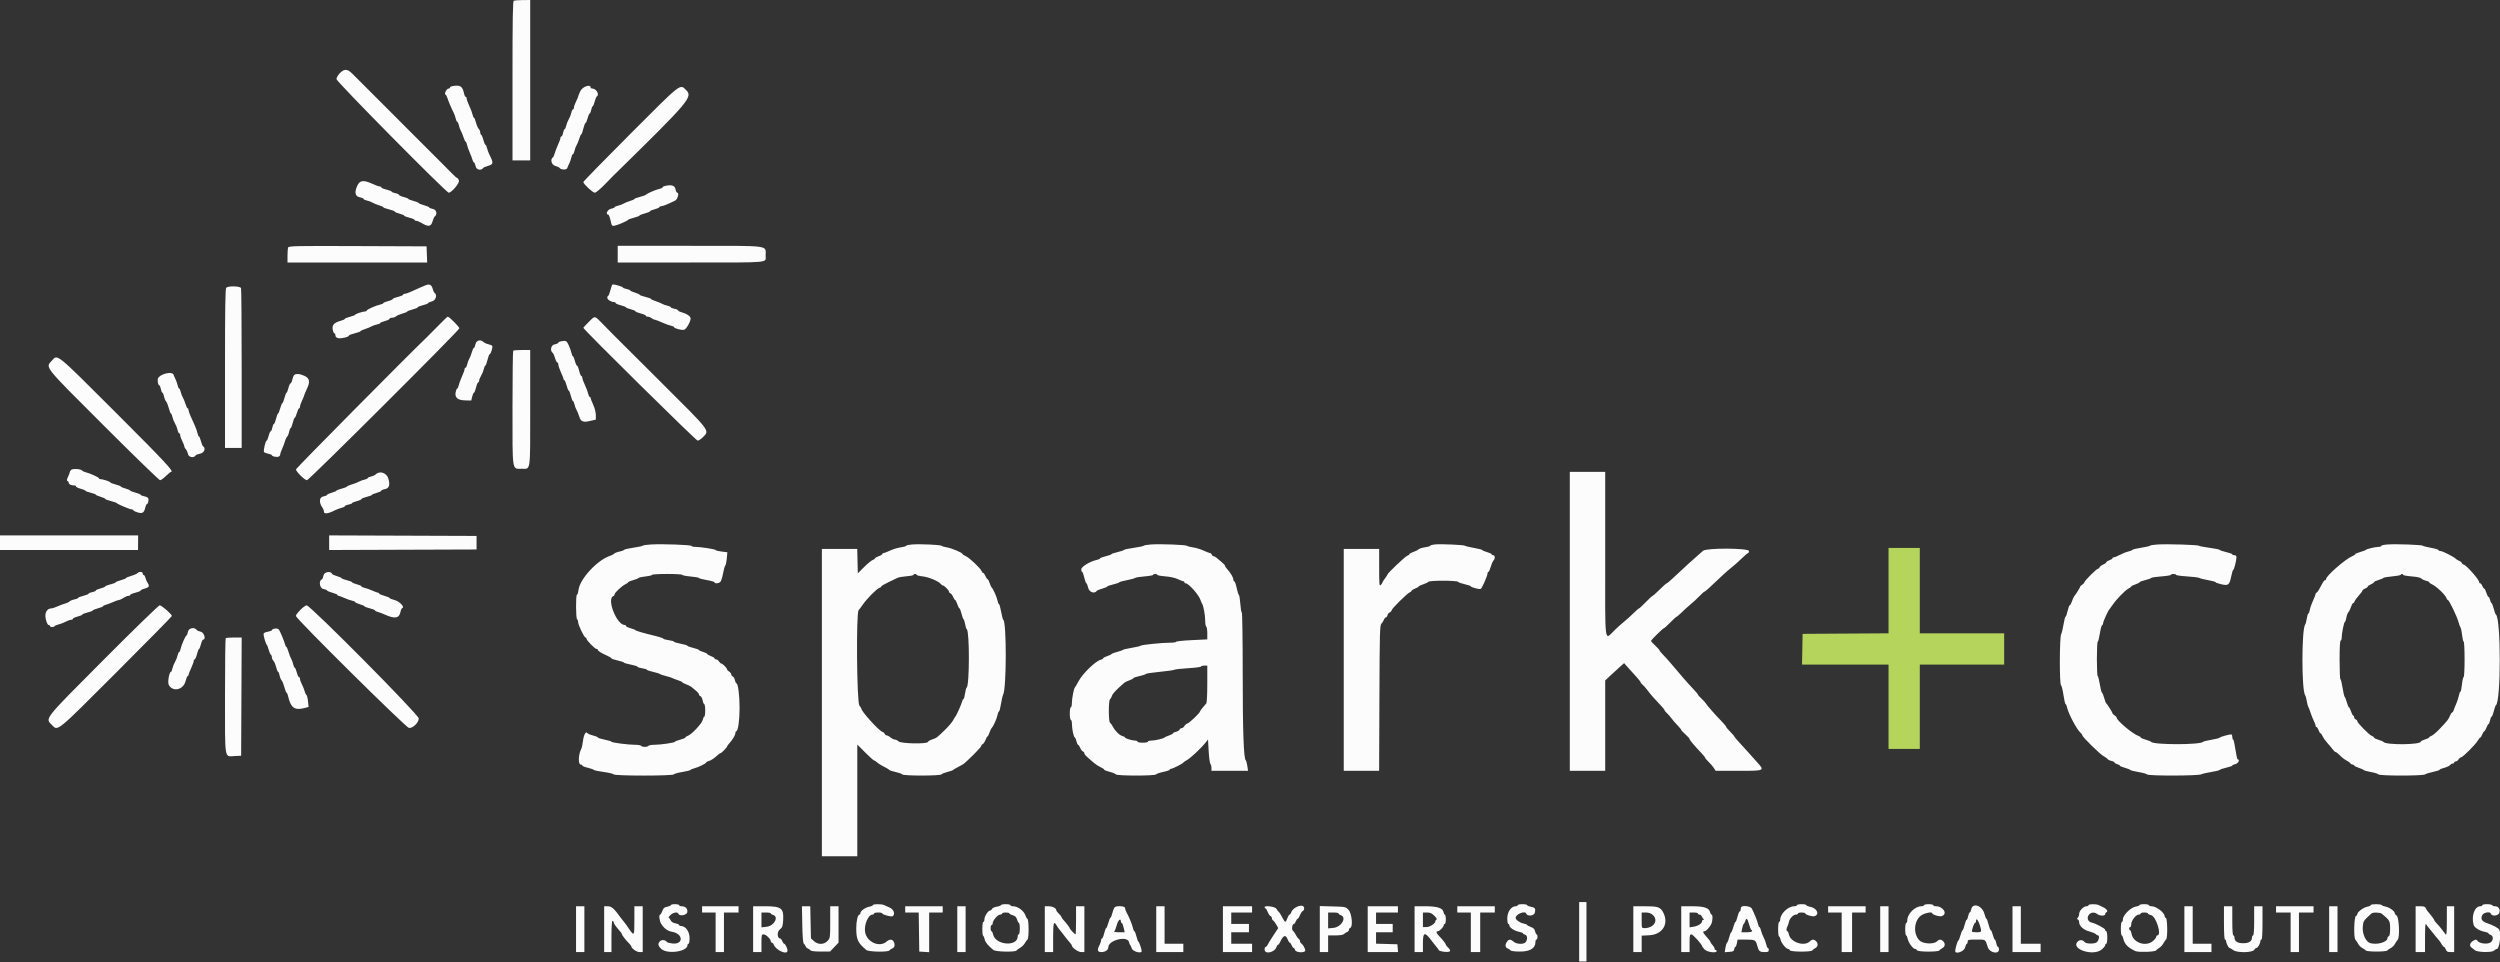<svg id="svg" xmlns="http://www.w3.org/2000/svg" xmlns:xlink="http://www.w3.org/1999/xlink" width="400" height="153.95" viewBox="0, 0, 400,153.95"><rect x="0" y="0" width="400" height="153.95" fill="#333333" stroke="none"/><g id="svgg"><path id="path0" d="M82.208 0.110 C 82.044 0.177,82.000 2.898,82.000 12.931 L 82.000 25.667 83.417 25.667 L 84.833 25.667 84.833 12.833 L 84.833 0.000 83.625 0.013 C 82.960 0.020,82.323 0.064,82.208 0.110 M54.366 11.716 C 54.073 12.019,53.833 12.443,53.833 12.659 C 53.833 13.049,71.411 30.833,71.797 30.833 C 72.244 30.833,73.532 29.317,73.430 28.912 C 73.374 28.685,73.262 28.500,73.183 28.500 C 73.104 28.500,72.711 28.159,72.311 27.743 C 71.911 27.327,71.149 26.558,70.617 26.035 C 70.086 25.511,69.223 24.650,68.701 24.120 C 67.446 22.848,66.229 21.631,65.047 20.468 C 64.517 19.947,63.806 19.234,63.468 18.885 C 63.129 18.536,62.417 17.822,61.884 17.299 C 61.352 16.777,60.489 15.914,59.966 15.383 C 59.443 14.851,58.559 13.967,58.001 13.417 C 57.443 12.867,56.711 12.135,56.373 11.792 C 55.593 10.997,55.081 10.978,54.366 11.716 M72.375 13.784 C 72.169 13.824,72.000 13.926,72.000 14.012 C 72.000 14.097,71.900 14.167,71.778 14.167 C 71.468 14.167,71.044 14.987,71.277 15.136 C 71.375 15.199,71.512 15.438,71.581 15.667 C 71.736 16.181,72.270 17.441,72.571 18.000 C 72.694 18.229,72.847 18.660,72.911 18.958 C 72.974 19.256,73.090 19.500,73.167 19.500 C 73.244 19.500,73.358 19.744,73.420 20.042 C 73.482 20.340,73.623 20.733,73.733 20.917 C 73.844 21.100,74.036 21.569,74.160 21.958 C 74.285 22.348,74.440 22.667,74.506 22.667 C 74.571 22.667,74.670 22.892,74.725 23.167 C 74.780 23.442,74.971 23.988,75.150 24.381 C 75.329 24.774,75.527 25.299,75.589 25.547 C 75.652 25.796,75.766 26.000,75.844 26.000 C 75.921 26.000,76.036 26.270,76.097 26.600 C 76.208 27.187,76.982 27.354,77.325 26.864 C 77.375 26.793,77.742 26.639,78.140 26.522 C 78.950 26.286,78.977 26.059,78.345 24.827 C 78.178 24.502,77.989 23.996,77.924 23.702 C 77.860 23.407,77.747 23.167,77.673 23.167 C 77.600 23.167,77.456 22.834,77.353 22.427 C 77.251 22.020,77.092 21.640,77.000 21.583 C 76.908 21.527,76.833 21.340,76.833 21.169 C 76.833 20.997,76.724 20.748,76.591 20.614 C 76.457 20.481,76.261 20.025,76.154 19.602 C 76.048 19.179,75.904 18.833,75.834 18.833 C 75.765 18.833,75.663 18.607,75.608 18.331 C 75.553 18.054,75.318 17.428,75.087 16.940 C 74.856 16.451,74.667 15.927,74.667 15.776 C 74.667 15.624,74.598 15.500,74.513 15.500 C 74.429 15.500,74.309 15.256,74.247 14.958 C 74.001 13.778,73.626 13.543,72.375 13.784 M92.852 14.582 C 92.658 14.993,92.500 15.390,92.500 15.463 C 92.500 15.536,92.350 15.890,92.167 16.250 C 91.983 16.610,91.833 17.038,91.833 17.202 C 91.833 17.366,91.764 17.500,91.680 17.500 C 91.596 17.500,91.475 17.744,91.412 18.042 C 91.349 18.340,91.164 18.808,91.000 19.083 C 90.836 19.358,90.651 19.827,90.588 20.125 C 90.525 20.423,90.413 20.667,90.339 20.667 C 90.264 20.667,90.155 20.929,90.094 21.250 C 90.034 21.571,89.913 21.833,89.826 21.833 C 89.738 21.833,89.667 21.944,89.667 22.078 C 89.667 22.213,89.485 22.721,89.263 23.206 C 89.041 23.691,88.804 24.312,88.737 24.586 C 88.670 24.860,88.545 25.129,88.460 25.186 C 87.999 25.488,88.246 26.387,88.833 26.543 C 89.154 26.628,89.457 26.765,89.508 26.846 C 89.717 27.184,90.657 27.221,90.761 26.895 C 90.815 26.724,90.957 26.396,91.077 26.167 C 91.197 25.938,91.347 25.506,91.411 25.208 C 91.474 24.910,91.590 24.667,91.667 24.667 C 91.744 24.667,91.858 24.423,91.920 24.125 C 91.982 23.827,92.131 23.428,92.251 23.238 C 92.371 23.048,92.563 22.579,92.677 22.196 C 92.792 21.813,92.937 21.500,93.000 21.500 C 93.062 21.500,93.212 21.087,93.333 20.583 C 93.454 20.079,93.615 19.667,93.691 19.667 C 93.767 19.667,93.914 19.329,94.017 18.917 C 94.121 18.504,94.269 18.167,94.346 18.167 C 94.422 18.167,94.534 17.904,94.594 17.583 C 94.655 17.262,94.762 17.000,94.832 17.000 C 94.903 17.000,95.044 16.667,95.147 16.260 C 95.249 15.853,95.408 15.473,95.500 15.417 C 95.954 15.136,95.394 14.167,94.779 14.167 C 94.625 14.167,94.500 14.092,94.500 14.000 C 94.500 13.398,93.191 13.860,92.852 14.582 M100.875 21.401 C 96.727 25.554,93.333 29.033,93.333 29.130 C 93.333 29.433,94.843 30.833,95.169 30.833 C 95.339 30.833,96.044 30.252,96.734 29.542 C 97.425 28.831,98.048 28.193,98.120 28.122 C 110.438 16.053,110.889 15.522,109.767 14.400 C 108.782 13.415,109.095 13.169,100.875 21.401 M57.146 29.758 C 56.677 30.818,56.828 31.431,57.593 31.574 C 57.908 31.633,58.167 31.747,58.167 31.828 C 58.167 31.908,58.410 32.024,58.708 32.086 C 59.006 32.149,59.405 32.298,59.595 32.417 C 59.785 32.537,60.254 32.729,60.637 32.844 C 61.020 32.959,61.333 33.104,61.333 33.166 C 61.333 33.229,61.746 33.379,62.250 33.500 C 62.754 33.621,63.167 33.782,63.167 33.858 C 63.167 33.933,63.504 34.080,63.917 34.184 C 64.329 34.288,64.667 34.432,64.667 34.503 C 64.667 34.575,65.042 34.723,65.500 34.833 C 65.958 34.943,66.333 35.101,66.333 35.183 C 66.333 35.266,66.456 35.333,66.605 35.333 C 66.755 35.333,67.111 35.475,67.397 35.649 C 68.510 36.324,68.953 36.280,69.190 35.469 C 69.306 35.074,69.459 34.709,69.531 34.658 C 70.021 34.315,69.854 33.541,69.267 33.431 C 68.937 33.369,68.667 33.260,68.667 33.189 C 68.667 33.118,68.292 32.958,67.833 32.833 C 67.375 32.709,67.000 32.552,67.000 32.485 C 67.000 32.419,66.625 32.268,66.167 32.151 C 65.708 32.033,65.333 31.885,65.333 31.822 C 65.333 31.758,64.996 31.621,64.583 31.517 C 64.171 31.414,63.833 31.258,63.833 31.172 C 63.833 31.086,63.571 30.966,63.250 30.906 C 62.929 30.845,62.667 30.737,62.667 30.665 C 62.667 30.592,62.292 30.443,61.833 30.333 C 61.375 30.223,61.000 30.066,61.000 29.983 C 61.000 29.901,60.890 29.833,60.755 29.833 C 60.620 29.833,60.100 29.646,59.599 29.417 C 58.142 28.750,57.556 28.832,57.146 29.758 M106.292 29.782 C 106.131 29.823,106.000 29.918,106.000 29.991 C 106.000 30.065,105.775 30.170,105.500 30.225 C 104.938 30.337,103.461 30.978,103.333 31.164 C 103.287 31.231,102.856 31.386,102.375 31.508 C 101.894 31.630,101.500 31.779,101.500 31.838 C 101.500 31.898,101.187 32.041,100.804 32.156 C 100.421 32.271,99.952 32.463,99.762 32.583 C 99.572 32.702,99.173 32.851,98.875 32.914 C 98.577 32.976,98.333 33.087,98.333 33.161 C 98.333 33.236,98.071 33.345,97.750 33.406 C 97.202 33.508,96.821 34.333,97.321 34.333 C 97.406 34.333,97.570 34.753,97.685 35.265 C 97.886 36.164,97.909 36.193,98.363 36.102 C 98.901 35.995,100.375 35.351,100.500 35.169 C 100.546 35.102,100.977 34.948,101.458 34.826 C 101.940 34.704,102.333 34.550,102.333 34.484 C 102.333 34.418,102.708 34.268,103.167 34.151 C 103.625 34.033,104.000 33.877,104.000 33.804 C 104.000 33.731,104.337 33.586,104.750 33.483 C 105.162 33.379,105.500 33.228,105.500 33.147 C 105.500 33.066,105.626 33.000,105.781 33.000 C 106.035 33.000,106.879 32.662,108.000 32.111 C 108.423 31.903,108.717 30.833,108.351 30.833 C 108.258 30.833,108.133 30.571,108.072 30.250 C 107.960 29.652,107.375 29.498,106.292 29.782 M46.102 39.596 C 46.046 39.741,46.000 40.342,46.000 40.930 L 46.000 42.000 57.174 42.000 L 68.347 42.000 68.299 40.708 L 68.250 39.417 57.227 39.374 C 47.283 39.335,46.193 39.357,46.102 39.596 M98.833 40.667 L 98.833 42.000 110.403 42.000 C 123.537 42.000,122.500 42.094,122.500 40.899 C 122.500 39.197,123.560 39.333,110.333 39.333 L 98.833 39.333 98.833 40.667 M68.167 45.615 C 67.773 45.764,66.482 46.331,65.739 46.681 C 65.366 46.856,64.935 47.000,64.781 47.000 C 64.626 47.000,64.500 47.068,64.500 47.150 C 64.500 47.233,64.125 47.390,63.667 47.500 C 63.208 47.610,62.833 47.766,62.833 47.848 C 62.833 47.929,62.496 48.080,62.083 48.184 C 61.671 48.288,61.333 48.430,61.333 48.499 C 61.333 48.568,61.118 48.668,60.854 48.721 C 60.188 48.854,58.667 49.534,58.667 49.698 C 58.667 49.772,58.553 49.833,58.414 49.833 C 58.033 49.833,56.833 50.232,56.833 50.359 C 56.833 50.419,56.458 50.565,56.000 50.683 C 55.542 50.800,55.167 50.954,55.167 51.025 C 55.167 51.096,54.858 51.237,54.480 51.339 C 53.455 51.615,53.101 52.014,53.237 52.740 C 53.298 53.066,53.420 53.333,53.508 53.333 C 53.595 53.333,53.667 53.482,53.667 53.663 C 53.667 53.880,53.816 54.031,54.098 54.102 C 54.557 54.217,55.833 53.911,55.833 53.687 C 55.833 53.613,56.246 53.454,56.750 53.333 C 57.254 53.212,57.667 53.062,57.667 53.000 C 57.667 52.938,57.985 52.785,58.375 52.660 C 58.765 52.536,59.233 52.344,59.417 52.233 C 59.600 52.123,59.994 51.982,60.292 51.920 C 60.590 51.858,60.833 51.753,60.833 51.688 C 60.833 51.623,61.171 51.479,61.583 51.369 C 61.996 51.258,62.333 51.093,62.333 51.001 C 62.333 50.909,62.515 50.833,62.738 50.833 C 62.961 50.833,63.242 50.735,63.363 50.615 C 63.484 50.496,63.940 50.298,64.375 50.177 C 64.810 50.056,65.167 49.906,65.167 49.843 C 65.167 49.781,65.542 49.634,66.000 49.516 C 66.458 49.399,66.833 49.242,66.833 49.168 C 66.833 49.094,67.208 48.943,67.667 48.833 C 68.125 48.723,68.500 48.573,68.500 48.500 C 68.500 48.427,68.781 48.298,69.125 48.214 C 69.744 48.064,70.002 47.143,69.510 46.840 C 69.430 46.790,69.297 46.487,69.214 46.166 C 69.063 45.581,68.725 45.403,68.167 45.615 M97.667 46.417 C 97.546 46.921,97.384 47.333,97.307 47.333 C 97.230 47.333,97.167 47.471,97.167 47.640 C 97.167 47.942,97.783 48.333,98.258 48.333 C 98.391 48.333,98.500 48.401,98.500 48.485 C 98.500 48.568,98.875 48.732,99.333 48.849 C 99.792 48.967,100.167 49.115,100.167 49.178 C 100.167 49.242,100.504 49.379,100.917 49.483 C 101.329 49.586,101.667 49.731,101.667 49.804 C 101.667 49.877,102.042 50.033,102.500 50.151 C 102.958 50.268,103.333 50.432,103.333 50.515 C 103.333 50.599,103.469 50.667,103.635 50.667 C 103.801 50.667,104.082 50.777,104.260 50.911 C 104.438 51.046,104.675 51.158,104.787 51.161 C 104.899 51.164,105.404 51.356,105.909 51.587 C 106.414 51.818,107.054 52.052,107.331 52.108 C 107.607 52.163,107.833 52.262,107.833 52.327 C 107.833 52.541,109.109 52.874,109.477 52.757 C 109.818 52.649,110.500 51.452,110.500 50.963 C 110.500 50.622,109.922 50.204,109.175 50.002 C 108.804 49.902,108.500 49.752,108.500 49.668 C 108.500 49.584,108.237 49.466,107.917 49.406 C 107.596 49.345,107.333 49.236,107.333 49.161 C 107.333 49.087,107.090 48.976,106.792 48.914 C 106.494 48.851,106.100 48.710,105.917 48.600 C 105.733 48.490,105.265 48.298,104.875 48.173 C 104.485 48.049,104.167 47.896,104.167 47.833 C 104.167 47.771,103.754 47.621,103.250 47.500 C 102.746 47.379,102.333 47.225,102.333 47.158 C 102.333 47.092,101.996 46.937,101.583 46.815 C 101.171 46.694,100.833 46.539,100.833 46.471 C 100.833 46.404,100.571 46.299,100.250 46.239 C 99.929 46.179,99.667 46.072,99.667 46.001 C 99.667 45.886,98.410 45.500,98.036 45.500 C 97.954 45.500,97.788 45.913,97.667 46.417 M36.200 46.033 C 36.048 46.185,36.000 49.281,36.000 58.950 L 36.000 71.667 37.333 71.667 L 38.667 71.667 38.667 59.014 C 38.667 52.054,38.621 46.242,38.566 46.097 C 38.440 45.771,36.514 45.719,36.200 46.033 M70.218 52.017 C 69.502 52.760,68.627 53.642,68.273 53.976 C 65.844 56.269,47.406 74.883,47.362 75.085 C 47.296 75.394,48.740 76.833,49.116 76.833 C 49.437 76.833,73.494 52.851,73.497 52.528 C 73.500 52.301,71.874 50.667,71.645 50.667 C 71.576 50.667,70.933 51.275,70.218 52.017 M94.195 51.519 C 93.721 51.988,93.333 52.405,93.333 52.446 C 93.333 52.703,111.362 70.500,111.622 70.500 C 111.794 70.500,112.174 70.253,112.467 69.950 C 113.555 68.828,113.837 69.197,105.625 61.018 C 101.569 56.978,98.192 53.615,98.121 53.545 C 98.051 53.474,97.387 52.798,96.647 52.042 C 95.054 50.415,95.265 50.460,94.195 51.519 M76.072 55.083 C 76.012 55.404,75.899 55.667,75.821 55.667 C 75.743 55.667,75.596 55.979,75.493 56.360 C 75.390 56.741,75.207 57.210,75.086 57.402 C 74.965 57.593,74.815 57.994,74.753 58.292 C 74.691 58.590,74.571 58.833,74.487 58.833 C 74.402 58.833,74.333 58.944,74.333 59.078 C 74.333 59.213,74.144 59.737,73.913 60.242 C 73.682 60.748,73.448 61.387,73.392 61.664 C 73.337 61.940,73.229 62.167,73.153 62.167 C 73.077 62.167,72.965 62.434,72.904 62.760 C 72.741 63.629,73.235 64.041,74.467 64.065 L 75.398 64.083 75.549 63.458 C 75.632 63.115,75.760 62.833,75.833 62.833 C 75.907 62.833,76.057 62.458,76.167 62.000 C 76.277 61.542,76.434 61.167,76.517 61.167 C 76.599 61.167,76.667 61.044,76.667 60.895 C 76.667 60.745,76.809 60.389,76.982 60.103 C 77.155 59.817,77.349 59.340,77.412 59.042 C 77.475 58.744,77.584 58.500,77.653 58.500 C 77.723 58.500,77.879 58.087,78.000 57.583 C 78.121 57.079,78.277 56.667,78.347 56.667 C 78.525 56.667,78.878 55.541,78.760 55.349 C 78.707 55.263,78.424 55.140,78.133 55.076 C 77.841 55.012,77.499 54.856,77.373 54.730 C 76.893 54.251,76.193 54.441,76.072 55.083 M89.708 54.618 C 89.502 54.657,89.333 54.756,89.333 54.837 C 89.333 54.919,89.063 55.036,88.732 55.098 C 88.137 55.209,87.957 56.135,88.461 56.487 C 88.537 56.540,88.693 56.902,88.806 57.292 C 88.920 57.681,89.085 58.000,89.173 58.000 C 89.261 58.000,89.333 58.148,89.333 58.328 C 89.333 58.509,89.521 59.067,89.750 59.568 C 89.979 60.069,90.167 60.558,90.167 60.656 C 90.167 60.754,90.227 60.833,90.302 60.833 C 90.376 60.833,90.533 61.208,90.651 61.667 C 90.768 62.125,90.925 62.500,90.999 62.500 C 91.073 62.500,91.223 62.875,91.333 63.333 C 91.443 63.792,91.595 64.167,91.670 64.167 C 91.745 64.167,91.858 64.410,91.920 64.708 C 91.982 65.006,92.131 65.405,92.251 65.595 C 92.371 65.785,92.563 66.256,92.679 66.641 C 92.931 67.483,93.296 67.622,94.497 67.334 L 95.333 67.133 95.333 66.405 C 95.333 65.982,95.159 65.295,94.917 64.766 C 94.688 64.265,94.500 63.775,94.500 63.677 C 94.500 63.580,94.434 63.500,94.354 63.500 C 94.274 63.500,94.163 63.274,94.108 62.997 C 94.053 62.721,93.818 62.095,93.587 61.606 C 93.356 61.118,93.167 60.594,93.167 60.442 C 93.167 60.291,93.099 60.167,93.017 60.167 C 92.934 60.167,92.777 59.792,92.667 59.333 C 92.557 58.875,92.400 58.500,92.319 58.500 C 92.238 58.500,92.086 58.163,91.983 57.750 C 91.879 57.337,91.737 57.000,91.668 57.000 C 91.598 57.000,91.497 56.775,91.442 56.500 C 91.387 56.225,91.188 55.663,91.000 55.250 C 90.657 54.497,90.566 54.452,89.708 54.618 M82.111 56.111 C 82.050 56.172,82.000 60.296,82.000 65.276 C 82.000 75.702,81.891 75.000,83.504 75.000 C 84.932 75.000,84.833 75.723,84.833 65.300 L 84.833 56.000 83.528 56.000 C 82.810 56.000,82.172 56.050,82.111 56.111 M8.292 57.706 C 7.259 58.855,6.866 58.364,16.594 68.082 C 21.412 72.895,25.468 76.833,25.607 76.833 C 25.746 76.833,26.166 76.533,26.540 76.167 C 26.914 75.800,27.283 75.500,27.360 75.500 C 27.911 75.500,26.477 73.959,18.587 66.074 C 8.803 56.296,9.240 56.651,8.292 57.706 M25.969 59.960 C 25.631 60.112,25.315 60.387,25.266 60.571 C 25.163 60.965,25.313 61.667,25.500 61.667 C 25.571 61.667,25.679 61.929,25.739 62.250 C 25.799 62.571,25.912 62.833,25.989 62.833 C 26.066 62.833,26.178 63.093,26.238 63.411 C 26.298 63.729,26.445 64.088,26.565 64.208 C 26.685 64.328,26.884 64.818,27.007 65.297 C 27.129 65.775,27.285 66.167,27.352 66.167 C 27.419 66.167,27.525 66.410,27.588 66.708 C 27.651 67.006,27.836 67.475,28.000 67.750 C 28.164 68.025,28.349 68.494,28.412 68.792 C 28.475 69.090,28.596 69.333,28.680 69.333 C 28.764 69.333,28.833 69.467,28.833 69.631 C 28.833 69.795,28.983 70.224,29.167 70.583 C 29.350 70.943,29.500 71.328,29.500 71.440 C 29.500 71.552,29.603 71.746,29.730 71.873 C 29.856 71.999,30.014 72.350,30.080 72.652 C 30.200 73.199,31.027 73.328,31.325 72.846 C 31.376 72.764,31.699 72.645,32.042 72.580 C 32.673 72.462,32.970 71.707,32.500 71.417 C 32.408 71.360,32.249 70.980,32.147 70.573 C 32.044 70.166,31.904 69.833,31.834 69.833 C 31.765 69.833,31.663 69.608,31.608 69.333 C 31.553 69.058,31.348 68.477,31.152 68.042 C 30.956 67.606,30.654 66.935,30.481 66.551 C 30.308 66.166,30.167 65.735,30.167 65.592 C 30.167 65.450,30.104 65.333,30.026 65.333 C 29.949 65.333,29.792 65.020,29.677 64.637 C 29.563 64.254,29.371 63.785,29.251 63.595 C 29.131 63.405,28.982 63.006,28.920 62.708 C 28.858 62.410,28.744 62.167,28.667 62.167 C 28.590 62.167,28.474 61.923,28.411 61.625 C 28.347 61.327,28.197 60.896,28.077 60.667 C 27.957 60.438,27.818 60.119,27.768 59.958 C 27.651 59.583,26.807 59.583,25.969 59.960 M47.040 60.042 C 46.947 60.156,46.820 60.494,46.756 60.792 C 46.692 61.090,46.572 61.333,46.489 61.333 C 46.406 61.333,46.253 61.671,46.149 62.083 C 46.045 62.496,45.909 62.833,45.845 62.833 C 45.782 62.833,45.634 63.208,45.516 63.667 C 45.399 64.125,45.248 64.500,45.181 64.500 C 45.115 64.500,44.958 64.875,44.833 65.333 C 44.709 65.792,44.552 66.167,44.486 66.167 C 44.421 66.167,44.277 66.542,44.167 67.000 C 44.057 67.458,43.903 67.833,43.824 67.833 C 43.746 67.833,43.633 68.096,43.572 68.417 C 43.512 68.737,43.397 69.000,43.317 69.000 C 43.237 69.000,43.086 69.337,42.983 69.750 C 42.879 70.162,42.735 70.500,42.664 70.500 C 42.485 70.500,42.112 72.110,42.241 72.319 C 42.298 72.411,42.605 72.536,42.923 72.595 C 43.240 72.655,43.500 72.762,43.500 72.834 C 43.500 73.021,44.259 73.185,44.570 73.065 C 44.715 73.010,44.833 72.856,44.833 72.723 C 44.833 72.590,44.978 72.164,45.154 71.777 C 45.331 71.389,45.531 70.850,45.599 70.579 C 45.667 70.308,45.820 69.990,45.938 69.871 C 46.057 69.753,46.202 69.396,46.262 69.078 C 46.322 68.760,46.430 68.500,46.502 68.500 C 46.574 68.500,46.723 68.125,46.833 67.667 C 46.943 67.208,47.091 66.833,47.162 66.833 C 47.232 66.833,47.385 66.496,47.500 66.083 C 47.615 65.671,47.775 65.333,47.855 65.333 C 47.935 65.333,48.003 65.202,48.006 65.042 C 48.009 64.881,48.156 64.450,48.333 64.083 C 48.510 63.717,48.658 63.356,48.661 63.281 C 48.664 63.207,48.860 62.737,49.096 62.238 C 49.654 61.058,49.551 60.525,48.688 60.125 C 47.948 59.783,47.276 59.749,47.040 60.042 M11.375 75.186 C 11.260 75.304,11.167 75.467,11.167 75.550 C 11.167 75.632,11.039 75.968,10.883 76.297 C 10.675 76.735,10.653 76.912,10.800 76.961 C 10.910 76.998,11.000 77.126,11.000 77.246 C 11.000 77.488,11.359 77.667,11.847 77.667 C 12.023 77.667,12.167 77.742,12.167 77.834 C 12.167 77.926,12.504 78.092,12.917 78.202 C 13.329 78.312,13.667 78.454,13.667 78.518 C 13.667 78.581,14.042 78.723,14.500 78.833 C 14.958 78.943,15.333 79.084,15.333 79.147 C 15.333 79.209,15.671 79.360,16.083 79.482 C 16.496 79.604,16.833 79.756,16.833 79.820 C 16.833 79.884,17.227 80.037,17.708 80.159 C 18.190 80.281,18.621 80.429,18.667 80.489 C 18.807 80.670,20.774 81.500,21.063 81.500 C 21.211 81.500,21.333 81.563,21.333 81.640 C 21.333 81.717,21.635 81.871,22.004 81.982 C 22.793 82.218,23.056 82.052,23.243 81.199 C 23.307 80.906,23.420 80.667,23.494 80.667 C 23.674 80.667,23.832 80.025,23.723 79.738 C 23.674 79.612,23.379 79.461,23.067 79.403 C 22.755 79.344,22.500 79.237,22.500 79.164 C 22.500 79.091,22.125 78.935,21.667 78.817 C 21.208 78.700,20.833 78.553,20.833 78.490 C 20.833 78.428,20.496 78.282,20.083 78.167 C 19.671 78.051,19.333 77.906,19.333 77.843 C 19.333 77.781,18.958 77.634,18.500 77.516 C 18.042 77.399,17.667 77.253,17.667 77.192 C 17.667 77.065,16.467 76.667,16.086 76.667 C 15.947 76.667,15.833 76.606,15.833 76.531 C 15.833 76.378,14.439 75.740,13.722 75.564 C 13.462 75.501,13.203 75.377,13.146 75.290 C 12.972 75.025,11.609 74.945,11.375 75.186 M251.167 99.417 L 251.167 123.333 254.000 123.333 L 256.833 123.333 256.833 116.103 L 256.833 108.872 257.542 108.200 C 257.931 107.831,258.611 107.208,259.053 106.816 L 259.856 106.103 260.436 106.760 C 260.756 107.121,261.351 107.779,261.758 108.221 C 262.166 108.663,262.500 109.090,262.500 109.170 C 262.500 109.249,262.631 109.412,262.792 109.532 C 262.952 109.652,263.307 110.050,263.580 110.417 C 264.106 111.123,264.689 111.790,265.708 112.850 C 266.052 113.208,266.333 113.561,266.333 113.637 C 266.333 113.712,266.502 113.922,266.708 114.104 C 266.915 114.286,267.233 114.649,267.417 114.910 C 267.600 115.171,268.031 115.673,268.375 116.025 C 268.719 116.378,269.001 116.723,269.002 116.792 C 269.003 116.860,269.302 117.179,269.667 117.500 C 270.032 117.821,270.333 118.158,270.336 118.250 C 270.342 118.413,271.100 119.312,272.255 120.524 C 272.573 120.859,272.833 121.187,272.833 121.255 C 272.833 121.322,273.077 121.611,273.376 121.897 C 273.674 122.183,274.051 122.623,274.213 122.875 L 274.508 123.333 278.171 123.333 C 282.373 123.333,282.387 123.327,281.162 121.985 C 280.793 121.581,280.211 120.928,279.870 120.535 C 279.529 120.141,278.856 119.402,278.375 118.891 C 277.894 118.381,277.500 117.913,277.500 117.852 C 277.500 117.791,277.202 117.443,276.839 117.079 C 276.475 116.715,276.175 116.354,276.172 116.277 C 276.169 116.200,275.848 115.811,275.458 115.412 C 274.445 114.374,273.112 112.861,272.937 112.548 C 272.855 112.401,272.535 112.049,272.227 111.767 C 271.919 111.484,271.667 111.200,271.667 111.136 C 271.667 111.072,271.348 110.685,270.958 110.277 C 270.058 109.333,268.837 107.935,267.229 106.010 C 266.965 105.695,266.469 105.148,266.125 104.795 C 265.781 104.442,265.500 104.097,265.500 104.028 C 265.500 103.959,265.200 103.627,264.833 103.290 C 264.467 102.953,264.167 102.618,264.167 102.547 C 264.167 102.390,266.090 100.500,266.250 100.500 C 266.312 100.500,266.765 100.087,267.257 99.583 C 267.749 99.079,268.205 98.667,268.269 98.667 C 268.333 98.667,268.665 98.385,269.006 98.042 C 269.347 97.698,269.989 97.117,270.432 96.750 C 270.876 96.383,271.545 95.765,271.919 95.375 C 272.293 94.985,272.651 94.667,272.714 94.667 C 272.822 94.667,273.487 94.066,275.590 92.067 C 276.082 91.600,276.769 91.002,277.117 90.737 C 277.465 90.472,278.152 89.860,278.643 89.378 C 279.135 88.895,279.603 88.500,279.685 88.500 C 279.767 88.500,279.833 88.350,279.833 88.167 C 279.833 87.684,273.061 87.646,272.489 88.125 C 271.613 88.860,269.083 91.155,267.805 92.375 C 267.252 92.902,266.742 93.333,266.672 93.333 C 266.601 93.333,266.092 93.783,265.540 94.333 C 264.988 94.883,264.483 95.333,264.417 95.333 C 264.351 95.333,263.863 95.783,263.333 96.333 C 262.803 96.883,262.320 97.333,262.259 97.333 C 262.198 97.333,261.772 97.703,261.313 98.155 C 260.853 98.608,260.239 99.163,259.947 99.390 C 259.655 99.616,258.967 100.228,258.417 100.750 C 256.645 102.430,256.833 103.859,256.833 88.756 L 256.833 75.500 254.000 75.500 L 251.167 75.500 251.167 99.417 M60.127 75.896 C 60.001 76.023,59.658 76.179,59.366 76.243 C 59.073 76.307,58.833 76.423,58.833 76.500 C 58.833 76.577,58.590 76.691,58.292 76.753 C 57.994 76.815,57.600 76.959,57.417 77.072 C 57.233 77.185,56.727 77.382,56.292 77.509 C 55.856 77.636,55.500 77.791,55.500 77.854 C 55.500 77.918,55.125 78.065,54.667 78.183 C 54.208 78.300,53.833 78.447,53.833 78.510 C 53.833 78.572,53.496 78.718,53.083 78.833 C 52.671 78.949,52.333 79.105,52.333 79.181 C 52.333 79.256,52.063 79.369,51.732 79.431 C 51.070 79.555,51.004 80.389,51.589 81.225 C 51.723 81.417,51.833 81.717,51.833 81.891 C 51.833 82.274,52.541 82.186,53.504 81.684 C 53.830 81.514,54.337 81.322,54.632 81.258 C 54.926 81.193,55.167 81.075,55.167 80.994 C 55.167 80.914,55.429 80.799,55.750 80.739 C 56.071 80.679,56.333 80.572,56.333 80.501 C 56.333 80.431,56.671 80.288,57.083 80.184 C 57.496 80.080,57.833 79.929,57.833 79.848 C 57.833 79.766,58.208 79.610,58.667 79.500 C 59.125 79.390,59.500 79.248,59.500 79.185 C 59.500 79.121,59.837 78.979,60.250 78.869 C 60.663 78.758,61.000 78.601,61.000 78.519 C 61.000 78.437,61.255 78.323,61.566 78.264 C 62.256 78.135,62.431 77.647,62.154 76.619 C 61.897 75.662,60.765 75.259,60.127 75.896 M0.000 86.833 L 0.000 88.000 11.042 88.000 L 22.083 88.000 22.093 86.833 L 22.102 85.667 11.051 85.667 L 0.000 85.667 0.000 86.833 M52.667 86.833 L 52.667 88.002 64.458 87.959 L 76.250 87.917 76.250 86.833 L 76.250 85.750 64.458 85.707 L 52.667 85.664 52.667 86.833 M104.172 87.114 C 103.487 87.152,102.887 87.239,102.838 87.307 C 102.790 87.375,102.117 87.520,101.344 87.630 C 100.571 87.740,99.896 87.899,99.844 87.983 C 99.792 88.067,99.464 88.189,99.116 88.255 C 98.768 88.320,98.390 88.467,98.276 88.581 C 98.161 88.696,97.884 88.846,97.659 88.916 C 95.642 89.540,92.800 92.582,92.563 94.370 C 92.505 94.808,92.392 95.167,92.312 95.167 C 92.107 95.167,92.128 98.956,92.333 99.083 C 92.425 99.140,92.500 99.345,92.500 99.538 C 92.500 99.975,93.471 102.000,93.681 102.000 C 93.765 102.000,93.833 102.082,93.833 102.182 C 93.833 102.445,95.192 103.833,95.450 103.833 C 95.569 103.833,95.667 103.904,95.667 103.991 C 95.667 104.160,96.203 104.489,97.208 104.938 C 97.552 105.092,97.833 105.271,97.833 105.338 C 97.833 105.404,98.283 105.558,98.833 105.680 C 99.383 105.802,99.833 105.953,99.833 106.016 C 99.833 106.078,100.321 106.221,100.917 106.333 C 101.513 106.446,102.000 106.600,102.000 106.675 C 102.000 106.751,102.337 106.864,102.750 106.925 C 103.162 106.987,103.500 107.092,103.500 107.159 C 103.500 107.226,103.931 107.376,104.458 107.492 C 104.985 107.608,105.493 107.765,105.586 107.840 C 105.678 107.914,106.128 108.067,106.586 108.178 C 107.043 108.290,107.492 108.432,107.583 108.494 C 107.675 108.556,108.069 108.707,108.458 108.830 C 108.848 108.953,109.167 109.101,109.167 109.160 C 109.167 109.218,109.445 109.367,109.786 109.490 C 110.126 109.613,110.499 109.797,110.614 109.899 C 110.729 110.000,111.050 110.267,111.328 110.492 C 111.606 110.717,111.833 110.990,111.833 111.099 C 111.833 111.208,111.942 111.339,112.074 111.390 C 112.207 111.441,112.365 111.749,112.426 112.075 C 112.487 112.400,112.604 112.667,112.685 112.667 C 112.767 112.667,112.833 113.117,112.833 113.667 C 112.833 114.217,112.768 114.667,112.688 114.667 C 112.607 114.667,112.496 114.897,112.439 115.178 C 112.325 115.750,110.638 117.547,110.036 117.739 C 109.833 117.803,109.667 117.919,109.667 117.996 C 109.667 118.073,109.292 118.232,108.833 118.349 C 108.375 118.467,108.000 118.615,108.000 118.678 C 108.000 118.830,105.705 119.167,104.670 119.167 C 104.221 119.167,103.807 119.242,103.750 119.333 C 103.693 119.425,103.431 119.500,103.167 119.500 C 102.902 119.500,102.640 119.425,102.583 119.333 C 102.527 119.242,102.096 119.167,101.626 119.167 C 100.502 119.167,97.833 118.821,97.833 118.675 C 97.833 118.613,97.346 118.464,96.750 118.346 C 96.154 118.227,95.667 118.073,95.667 118.002 C 95.667 117.931,95.311 117.783,94.877 117.674 C 94.443 117.565,94.029 117.387,93.957 117.279 C 93.731 116.940,93.388 117.596,93.271 118.590 C 93.211 119.097,93.094 119.640,93.010 119.797 C 92.526 120.704,92.473 122.333,92.927 122.333 C 93.059 122.333,93.167 122.401,93.167 122.483 C 93.167 122.566,93.560 122.727,94.042 122.841 C 94.523 122.955,94.955 123.107,95.003 123.179 C 95.050 123.251,95.762 123.403,96.586 123.516 C 97.409 123.629,98.137 123.803,98.202 123.903 C 98.368 124.155,107.632 124.155,107.798 123.903 C 107.863 123.804,108.477 123.631,109.162 123.520 C 109.846 123.409,110.446 123.258,110.495 123.185 C 110.544 123.111,110.808 122.997,111.083 122.931 C 111.714 122.779,113.000 122.147,113.000 121.989 C 113.000 121.923,113.169 121.827,113.375 121.775 C 113.751 121.680,114.267 121.337,114.853 120.792 C 115.026 120.631,115.223 120.500,115.292 120.500 C 115.436 120.500,116.333 119.580,116.333 119.432 C 116.333 119.378,116.465 119.189,116.625 119.012 C 117.242 118.332,117.667 117.615,117.667 117.252 C 117.667 117.114,117.729 117.000,117.805 117.000 C 118.085 117.000,118.333 115.249,118.333 113.265 C 118.333 111.265,118.083 109.333,117.824 109.333 C 117.752 109.333,117.643 109.103,117.581 108.822 C 117.519 108.541,117.363 108.270,117.234 108.221 C 117.105 108.171,117.000 108.027,117.000 107.900 C 117.000 107.773,116.850 107.576,116.667 107.461 C 116.483 107.347,116.333 107.188,116.333 107.108 C 116.333 106.904,115.618 106.173,115.415 106.170 C 115.323 106.168,115.153 106.017,115.039 105.833 C 114.924 105.650,114.719 105.500,114.582 105.500 C 114.445 105.500,114.333 105.430,114.333 105.344 C 114.333 105.258,114.071 105.093,113.750 104.977 C 113.429 104.861,113.167 104.709,113.167 104.640 C 113.167 104.570,112.867 104.423,112.500 104.314 C 112.133 104.204,111.833 104.063,111.833 104.000 C 111.833 103.938,111.421 103.788,110.917 103.667 C 110.412 103.546,110.000 103.392,110.000 103.326 C 110.000 103.259,109.513 103.112,108.917 103.000 C 108.321 102.888,107.833 102.739,107.833 102.669 C 107.833 102.600,107.464 102.494,107.013 102.434 C 106.561 102.374,106.167 102.263,106.138 102.187 C 106.108 102.111,105.596 101.931,105.000 101.787 C 102.966 101.297,101.750 100.945,101.667 100.823 C 101.621 100.756,101.265 100.616,100.875 100.511 C 100.485 100.406,100.167 100.248,100.167 100.160 C 100.167 100.072,100.073 100.000,99.958 100.000 C 98.663 99.999,97.005 95.748,98.150 95.367 C 98.251 95.333,98.333 95.211,98.333 95.096 C 98.333 94.831,99.518 93.727,100.077 93.473 C 100.309 93.367,100.500 93.227,100.500 93.162 C 100.500 93.097,100.856 92.945,101.292 92.826 C 101.727 92.706,102.125 92.547,102.176 92.471 C 102.227 92.396,102.733 92.286,103.301 92.227 C 103.869 92.168,104.333 92.055,104.333 91.976 C 104.333 91.898,105.421 91.833,106.750 91.833 C 108.079 91.833,109.167 91.899,109.167 91.978 C 109.167 92.058,109.767 92.176,110.500 92.240 C 111.233 92.304,111.833 92.411,111.833 92.479 C 111.833 92.546,112.396 92.696,113.083 92.812 C 113.771 92.927,114.333 93.092,114.333 93.178 C 114.333 93.416,114.995 93.363,115.254 93.103 C 115.381 92.976,115.577 92.358,115.691 91.728 C 115.804 91.098,115.964 90.538,116.046 90.482 C 116.127 90.426,116.235 89.926,116.285 89.371 L 116.377 88.363 115.438 88.246 C 114.922 88.181,114.500 88.073,114.500 88.006 C 114.500 87.873,112.079 87.499,111.222 87.500 C 110.932 87.500,110.669 87.432,110.639 87.348 C 110.576 87.175,106.046 87.011,104.172 87.114 M145.958 87.114 C 145.431 87.152,145.000 87.245,145.000 87.320 C 145.000 87.395,144.611 87.509,144.135 87.572 C 143.660 87.635,142.884 87.869,142.411 88.093 C 141.938 88.317,141.465 88.500,141.359 88.500 C 141.253 88.500,141.167 88.569,141.167 88.654 C 141.167 88.738,140.904 88.894,140.583 89.000 C 140.262 89.106,140.000 89.257,140.000 89.335 C 140.000 89.413,139.839 89.529,139.643 89.591 C 139.446 89.653,138.827 90.161,138.268 90.719 L 137.250 91.734 137.203 89.784 L 137.156 87.833 134.328 87.833 L 131.500 87.833 131.500 112.417 L 131.500 137.000 134.333 137.000 L 137.167 137.000 137.167 128.065 L 137.167 119.129 138.435 120.398 C 139.133 121.096,139.765 121.667,139.840 121.667 C 139.915 121.667,140.078 121.760,140.203 121.875 C 140.513 122.159,140.972 122.447,141.667 122.793 C 141.987 122.953,142.274 123.135,142.302 123.199 C 142.331 123.262,142.781 123.408,143.302 123.522 C 143.824 123.636,144.304 123.809,144.369 123.906 C 144.535 124.153,150.469 124.149,150.631 123.902 C 150.696 123.802,151.124 123.628,151.581 123.515 C 152.038 123.401,152.451 123.258,152.498 123.196 C 152.545 123.134,152.846 122.953,153.167 122.793 C 153.487 122.633,153.894 122.408,154.070 122.293 C 154.655 121.910,157.000 119.560,157.000 119.356 C 157.000 119.246,157.100 119.118,157.222 119.071 C 157.344 119.024,157.545 118.727,157.669 118.410 C 157.794 118.093,157.941 117.833,157.998 117.833 C 158.054 117.833,158.200 117.552,158.323 117.208 C 158.446 116.865,158.593 116.546,158.648 116.500 C 158.893 116.297,159.483 115.011,159.588 114.449 C 159.652 114.110,159.764 113.833,159.837 113.833 C 159.910 113.833,160.055 113.290,160.158 112.625 C 160.262 111.960,160.419 111.286,160.507 111.127 C 161.045 110.154,161.064 99.541,160.529 99.176 C 160.454 99.125,160.298 98.540,160.182 97.875 C 160.065 97.210,159.910 96.667,159.837 96.667 C 159.764 96.667,159.653 96.398,159.592 96.069 C 159.484 95.496,158.888 94.174,158.658 94.000 C 158.598 93.954,158.457 93.635,158.345 93.292 C 158.233 92.948,158.081 92.667,158.007 92.667 C 157.934 92.667,157.781 92.442,157.667 92.167 C 157.553 91.892,157.391 91.667,157.308 91.667 C 157.224 91.667,157.109 91.535,157.051 91.375 C 156.891 90.927,155.110 89.243,154.522 88.983 C 154.235 88.856,154.000 88.701,154.000 88.638 C 154.000 88.437,152.275 87.708,151.500 87.581 C 151.087 87.514,150.712 87.401,150.667 87.329 C 150.564 87.170,147.268 87.019,145.958 87.114 M184.171 87.113 C 183.578 87.153,183.053 87.243,183.004 87.315 C 182.956 87.386,182.243 87.537,181.419 87.651 C 180.596 87.764,179.883 87.917,179.836 87.992 C 179.789 88.066,179.319 88.222,178.792 88.340 C 178.265 88.457,177.833 88.604,177.833 88.667 C 177.833 88.729,177.421 88.879,176.917 89.000 C 176.412 89.121,176.000 89.277,176.000 89.347 C 176.000 89.416,175.775 89.523,175.500 89.583 C 174.394 89.826,173.000 90.670,173.000 91.096 C 173.000 91.318,173.063 91.500,173.140 91.500 C 173.217 91.500,173.373 91.912,173.485 92.417 C 173.598 92.921,173.750 93.333,173.822 93.333 C 173.894 93.333,174.022 93.652,174.106 94.042 C 174.258 94.746,175.131 95.065,175.481 94.544 C 175.537 94.460,175.940 94.294,176.375 94.174 C 176.810 94.055,177.167 93.903,177.167 93.838 C 177.167 93.773,177.578 93.628,178.080 93.515 C 178.583 93.403,179.032 93.249,179.078 93.175 C 179.125 93.100,179.670 92.945,180.290 92.831 C 180.909 92.716,181.501 92.556,181.605 92.474 C 181.708 92.393,182.402 92.279,183.146 92.222 C 183.891 92.164,184.500 92.053,184.500 91.975 C 184.500 91.897,184.650 91.833,184.833 91.833 C 185.017 91.833,185.167 91.897,185.167 91.975 C 185.167 92.053,185.748 92.163,186.458 92.218 C 187.233 92.279,188.030 92.456,188.450 92.660 C 188.835 92.847,189.229 93.000,189.325 93.000 C 189.421 93.000,189.500 93.075,189.500 93.167 C 189.500 93.258,189.597 93.333,189.715 93.333 C 190.178 93.333,191.836 95.203,192.080 96.000 C 192.150 96.229,192.265 96.492,192.334 96.583 C 192.543 96.857,192.833 98.458,192.833 99.332 C 192.833 99.780,192.908 100.193,193.000 100.250 C 193.092 100.307,193.167 100.791,193.167 101.327 L 193.167 102.302 190.667 102.422 C 189.292 102.488,188.167 102.608,188.167 102.688 C 188.167 102.768,187.730 102.833,187.196 102.833 C 185.889 102.833,182.604 103.171,182.500 103.315 C 182.454 103.379,181.817 103.530,181.083 103.650 C 180.350 103.770,179.713 103.918,179.667 103.979 C 179.621 104.039,179.210 104.186,178.754 104.304 C 178.298 104.422,177.885 104.579,177.837 104.652 C 177.789 104.725,177.469 104.877,177.125 104.989 C 176.781 105.101,176.500 105.254,176.500 105.328 C 176.500 105.403,176.331 105.506,176.125 105.558 C 175.280 105.771,173.224 107.760,172.568 109.000 C 172.302 109.504,172.037 109.954,171.980 110.000 C 171.816 110.132,171.500 111.783,171.500 112.508 C 171.500 112.870,171.425 113.167,171.333 113.167 C 171.241 113.167,171.167 113.611,171.167 114.167 C 171.167 114.722,171.241 115.167,171.333 115.167 C 171.425 115.167,171.503 115.448,171.507 115.792 C 171.517 116.664,171.764 117.853,171.960 117.979 C 172.051 118.036,172.178 118.327,172.242 118.625 C 172.307 118.923,172.420 119.167,172.493 119.167 C 172.566 119.167,172.717 119.386,172.828 119.655 C 172.940 119.923,173.136 120.183,173.265 120.233 C 173.394 120.282,173.502 120.419,173.503 120.536 C 173.507 120.734,173.695 120.921,175.083 122.104 C 175.358 122.339,175.827 122.637,176.125 122.767 C 176.423 122.898,176.667 123.064,176.667 123.137 C 176.667 123.211,177.060 123.370,177.542 123.492 C 178.023 123.614,178.470 123.797,178.536 123.899 C 178.699 124.151,184.798 124.156,184.964 123.903 C 185.030 123.804,185.552 123.625,186.125 123.505 C 186.698 123.386,187.167 123.223,187.167 123.144 C 187.167 123.065,187.268 123.000,187.392 123.000 C 187.643 123.000,189.203 122.203,189.333 122.008 C 189.379 121.939,189.591 121.791,189.805 121.679 C 190.451 121.338,192.135 119.770,192.933 118.765 L 193.282 118.325 193.389 120.194 C 193.448 121.221,193.572 122.138,193.665 122.231 C 193.757 122.324,193.833 122.610,193.833 122.867 L 193.833 123.333 196.760 123.333 L 199.687 123.333 199.570 122.542 C 199.506 122.106,199.398 121.712,199.330 121.667 C 198.990 121.437,198.833 117.077,198.833 107.866 C 198.833 102.440,198.769 98.000,198.690 98.000 C 198.612 98.000,198.506 97.390,198.455 96.644 C 198.404 95.898,198.297 95.241,198.218 95.185 C 198.139 95.129,197.982 94.633,197.870 94.083 C 197.758 93.533,197.592 93.058,197.500 93.028 C 197.408 92.997,197.333 92.865,197.333 92.734 C 197.333 92.385,196.900 91.658,196.292 90.988 C 196.131 90.811,196.000 90.598,196.000 90.515 C 196.000 90.431,195.756 90.168,195.458 89.931 C 195.160 89.693,194.798 89.386,194.653 89.249 C 194.507 89.112,194.299 89.000,194.189 89.000 C 194.079 89.000,193.946 88.888,193.894 88.750 C 193.841 88.612,193.719 88.500,193.623 88.500 C 193.527 88.500,193.067 88.322,192.599 88.104 C 192.132 87.886,191.375 87.654,190.917 87.588 C 190.458 87.523,190.007 87.406,189.913 87.329 C 189.710 87.162,185.707 87.012,184.171 87.113 M229.542 87.113 C 229.152 87.153,228.833 87.247,228.833 87.321 C 228.833 87.396,228.462 87.506,228.007 87.567 C 227.553 87.627,227.082 87.775,226.961 87.896 C 226.840 88.017,226.462 88.208,226.120 88.321 C 225.779 88.434,225.500 88.590,225.500 88.668 C 225.500 88.747,225.350 88.858,225.168 88.916 C 224.845 89.019,222.000 91.717,222.000 91.921 C 222.000 91.977,221.813 92.268,221.583 92.569 C 221.354 92.869,221.167 93.169,221.167 93.236 C 221.167 93.303,221.054 93.470,220.917 93.607 C 220.694 93.829,220.667 93.522,220.667 90.845 L 220.667 87.833 217.833 87.833 L 215.000 87.833 215.000 105.583 L 215.000 123.333 217.830 123.333 L 220.660 123.333 220.705 111.696 C 220.746 101.045,220.774 100.036,221.031 99.779 C 221.185 99.624,221.357 99.355,221.412 99.181 C 221.467 99.007,221.622 98.822,221.756 98.771 C 221.890 98.719,222.000 98.565,222.000 98.428 C 222.000 98.291,222.150 98.098,222.333 98.000 C 222.517 97.902,222.667 97.737,222.667 97.634 C 222.667 97.395,225.152 94.934,225.542 94.787 C 225.702 94.727,225.833 94.614,225.833 94.536 C 225.833 94.459,226.096 94.293,226.417 94.167 C 226.737 94.041,227.000 93.889,227.000 93.829 C 227.000 93.769,227.319 93.617,227.708 93.492 C 228.098 93.367,228.470 93.186,228.536 93.090 C 228.698 92.853,233.138 92.857,233.298 93.094 C 233.363 93.191,233.848 93.365,234.375 93.481 C 234.902 93.596,235.333 93.745,235.333 93.811 C 235.333 93.967,236.666 94.324,236.903 94.231 C 237.111 94.149,238.000 92.145,238.000 91.758 C 238.000 91.616,238.065 91.500,238.145 91.500 C 238.225 91.500,238.389 91.144,238.510 90.708 C 238.632 90.273,238.829 89.818,238.949 89.696 C 239.245 89.397,239.224 88.833,238.917 88.833 C 238.779 88.833,238.667 88.768,238.667 88.688 C 238.667 88.609,238.329 88.449,237.917 88.333 C 237.504 88.218,237.167 88.073,237.167 88.012 C 237.167 87.950,236.585 87.799,235.875 87.676 C 235.165 87.553,234.508 87.395,234.417 87.326 C 234.214 87.172,230.529 87.011,229.542 87.113 M345.255 87.115 C 344.615 87.153,344.053 87.240,344.005 87.310 C 343.956 87.379,343.320 87.527,342.591 87.638 C 341.862 87.749,341.225 87.904,341.175 87.982 C 341.124 88.061,340.827 88.180,340.514 88.248 C 340.201 88.316,339.609 88.551,339.198 88.769 C 338.787 88.988,338.349 89.167,338.225 89.167 C 338.101 89.167,338.000 89.234,338.000 89.317 C 338.000 89.400,337.775 89.546,337.500 89.642 C 337.225 89.738,337.000 89.886,337.000 89.971 C 337.000 90.056,336.780 90.217,336.512 90.328 C 336.244 90.440,335.983 90.636,335.934 90.765 C 335.884 90.894,335.766 91.000,335.672 91.000 C 335.452 91.000,333.500 92.946,333.500 93.165 C 333.500 93.256,333.350 93.424,333.167 93.539 C 332.983 93.653,332.833 93.800,332.833 93.866 C 332.833 93.981,332.154 95.069,331.859 95.426 C 331.779 95.523,331.622 95.879,331.511 96.218 C 331.399 96.556,331.244 96.833,331.166 96.833 C 331.088 96.833,330.932 97.246,330.819 97.750 C 330.706 98.254,330.557 98.667,330.489 98.667 C 330.420 98.667,330.277 99.210,330.172 99.875 C 330.067 100.540,329.891 101.263,329.782 101.484 C 329.519 102.014,329.501 109.457,329.762 109.631 C 329.861 109.696,330.037 110.406,330.155 111.208 C 330.272 112.010,330.426 112.667,330.496 112.667 C 330.567 112.667,330.671 112.896,330.727 113.177 C 330.916 114.122,332.280 116.711,332.844 117.193 C 333.021 117.346,333.167 117.548,333.167 117.643 C 333.167 117.905,336.036 120.714,336.595 121.000 C 336.864 121.137,337.140 121.337,337.209 121.445 C 337.279 121.553,337.560 121.690,337.834 121.750 C 338.109 121.810,338.333 121.927,338.333 122.010 C 338.333 122.093,338.521 122.207,338.750 122.265 C 338.979 122.322,339.167 122.427,339.167 122.496 C 339.167 122.566,339.523 122.721,339.958 122.841 C 340.394 122.961,340.790 123.118,340.840 123.190 C 340.889 123.263,341.489 123.416,342.173 123.530 C 342.857 123.644,343.470 123.815,343.536 123.910 C 343.706 124.158,351.654 124.144,352.183 123.895 C 352.403 123.792,353.143 123.621,353.827 123.515 C 354.511 123.409,355.111 123.259,355.160 123.181 C 355.210 123.104,355.681 122.944,356.208 122.827 C 356.735 122.710,357.167 122.557,357.167 122.487 C 357.167 122.417,357.392 122.310,357.667 122.250 C 358.121 122.150,358.436 121.500,358.029 121.500 C 357.954 121.500,357.790 120.787,357.667 119.917 C 357.543 119.046,357.380 118.333,357.304 118.333 C 357.229 118.333,357.167 118.146,357.167 117.917 C 357.167 117.688,357.087 117.500,356.990 117.500 C 356.625 117.500,355.246 117.893,355.160 118.022 C 355.111 118.095,354.511 118.249,353.827 118.363 C 353.143 118.478,352.544 118.627,352.495 118.694 C 352.140 119.190,344.513 119.191,344.176 118.695 C 344.125 118.620,343.727 118.461,343.292 118.341 C 342.856 118.221,342.500 118.063,342.500 117.990 C 342.500 117.916,342.335 117.804,342.134 117.740 C 341.277 117.468,338.667 115.276,338.667 114.828 C 338.667 114.741,338.517 114.576,338.333 114.461 C 338.150 114.347,338.000 114.195,338.000 114.123 C 338.000 113.979,337.151 112.633,336.977 112.500 C 336.917 112.454,336.777 112.079,336.667 111.667 C 336.556 111.254,336.398 110.875,336.316 110.823 C 336.233 110.772,336.074 110.153,335.962 109.448 C 335.850 108.743,335.700 108.167,335.629 108.167 C 335.558 108.167,335.500 106.929,335.500 105.417 C 335.500 103.904,335.562 102.667,335.637 102.667 C 335.712 102.667,335.864 102.085,335.974 101.375 C 336.084 100.665,336.248 100.058,336.337 100.028 C 336.427 99.997,336.500 99.848,336.500 99.697 C 336.500 99.447,337.295 97.699,337.499 97.500 C 337.546 97.454,337.790 97.117,338.041 96.750 C 338.667 95.836,340.003 94.467,340.549 94.180 C 340.797 94.050,341.000 93.893,341.000 93.832 C 341.000 93.770,341.300 93.621,341.667 93.500 C 342.033 93.379,342.333 93.224,342.333 93.157 C 342.333 93.089,342.727 92.940,343.208 92.826 C 343.690 92.712,344.125 92.554,344.176 92.476 C 344.227 92.398,344.959 92.285,345.801 92.226 C 346.644 92.166,347.333 92.053,347.333 91.975 C 347.333 91.897,347.521 91.833,347.750 91.833 C 347.979 91.833,348.167 91.897,348.167 91.975 C 348.167 92.052,348.965 92.165,349.941 92.225 C 350.917 92.284,351.798 92.396,351.899 92.473 C 352.001 92.550,352.627 92.707,353.292 92.822 C 353.956 92.937,354.500 93.087,354.500 93.155 C 354.500 93.224,354.918 93.374,355.429 93.488 C 356.555 93.740,356.718 93.601,357.016 92.125 C 357.123 91.598,357.262 91.167,357.326 91.167 C 357.455 91.167,357.833 89.663,357.833 89.154 C 357.833 88.944,357.718 88.833,357.500 88.833 C 357.317 88.833,357.167 88.770,357.167 88.693 C 357.167 88.616,356.735 88.457,356.208 88.340 C 355.681 88.222,355.210 88.064,355.162 87.988 C 355.113 87.912,354.363 87.757,353.495 87.643 C 352.627 87.530,351.879 87.384,351.833 87.320 C 351.730 87.174,346.835 87.021,345.255 87.115 M382.042 87.113 C 381.469 87.151,381.000 87.254,381.000 87.341 C 381.000 87.429,380.808 87.500,380.574 87.500 C 380.054 87.500,378.615 87.845,378.500 87.998 C 378.454 88.058,378.060 88.206,377.625 88.326 C 377.190 88.445,376.833 88.601,376.833 88.672 C 376.833 88.743,376.627 88.884,376.375 88.986 C 375.276 89.429,372.167 92.146,372.167 92.662 C 372.167 92.756,372.096 92.833,372.009 92.833 C 371.860 92.833,371.747 93.007,371.061 94.292 C 370.902 94.590,370.710 94.833,370.636 94.833 C 370.561 94.833,370.500 94.920,370.500 95.026 C 370.500 95.131,370.319 95.600,370.098 96.067 C 369.878 96.534,369.644 97.198,369.580 97.542 C 369.516 97.885,369.405 98.167,369.334 98.167 C 369.263 98.167,369.151 98.523,369.087 98.958 C 369.022 99.394,368.907 99.825,368.831 99.918 C 368.244 100.632,368.241 110.518,368.828 111.249 C 368.902 111.341,369.017 111.754,369.083 112.167 C 369.150 112.579,369.257 112.992,369.322 113.083 C 369.387 113.175,369.546 113.587,369.677 114.000 C 369.807 114.412,370.045 115.010,370.207 115.327 C 370.368 115.644,370.500 116.000,370.500 116.119 C 370.500 116.237,370.568 116.333,370.650 116.333 C 370.733 116.333,370.879 116.558,370.975 116.833 C 371.071 117.108,371.210 117.333,371.284 117.333 C 371.358 117.333,371.515 117.551,371.633 117.817 C 371.751 118.084,372.088 118.562,372.382 118.881 C 372.676 119.200,373.058 119.657,373.232 119.897 C 373.405 120.137,373.621 120.333,373.712 120.333 C 373.803 120.333,374.111 120.577,374.397 120.875 C 374.683 121.173,375.142 121.529,375.417 121.666 C 375.692 121.804,375.977 122.010,376.050 122.125 C 376.123 122.239,376.292 122.333,376.425 122.333 C 376.558 122.333,376.667 122.396,376.667 122.473 C 376.667 122.550,376.985 122.716,377.375 122.841 C 377.765 122.967,378.126 123.130,378.178 123.204 C 378.231 123.279,378.756 123.423,379.345 123.526 C 379.934 123.629,380.470 123.796,380.536 123.898 C 380.700 124.154,387.690 124.156,388.016 123.900 C 388.145 123.799,388.719 123.620,389.292 123.502 C 389.865 123.384,390.333 123.232,390.333 123.164 C 390.333 123.095,390.660 122.957,391.060 122.857 C 391.460 122.756,391.881 122.560,391.997 122.420 C 392.113 122.281,392.311 122.167,392.437 122.167 C 392.563 122.167,392.667 122.092,392.667 122.000 C 392.667 121.908,392.779 121.833,392.915 121.833 C 393.052 121.833,393.258 121.683,393.372 121.500 C 393.487 121.317,393.668 121.167,393.775 121.167 C 394.039 121.167,396.057 119.154,396.435 118.513 C 396.602 118.231,396.788 118.000,396.849 118.000 C 396.910 118.000,397.053 117.775,397.167 117.500 C 397.281 117.225,397.426 117.000,397.489 117.000 C 397.553 117.000,397.707 116.737,397.833 116.417 C 397.959 116.096,398.115 115.833,398.179 115.833 C 398.244 115.833,398.345 115.571,398.406 115.250 C 398.466 114.929,398.579 114.667,398.658 114.667 C 398.736 114.667,398.893 114.273,399.008 113.792 C 399.122 113.310,399.274 112.878,399.346 112.831 C 400.167 112.291,400.166 98.874,399.345 98.336 C 399.273 98.289,399.114 97.856,398.992 97.375 C 398.870 96.894,398.715 96.500,398.648 96.500 C 398.581 96.500,398.477 96.275,398.417 96.000 C 398.356 95.725,398.241 95.500,398.160 95.500 C 398.079 95.500,397.923 95.200,397.814 94.833 C 397.704 94.467,397.549 94.167,397.469 94.167 C 397.390 94.167,397.254 93.979,397.167 93.750 C 397.080 93.521,396.931 93.333,396.837 93.333 C 396.744 93.333,396.666 93.240,396.664 93.125 C 396.660 92.732,394.531 90.333,394.186 90.333 C 394.078 90.333,393.947 90.224,393.896 90.090 C 393.845 89.956,393.660 89.801,393.486 89.745 C 393.311 89.690,393.069 89.545,392.947 89.423 C 392.594 89.070,390.817 88.167,390.477 88.167 C 390.306 88.167,390.167 88.098,390.167 88.015 C 390.167 87.932,389.623 87.768,388.958 87.652 C 388.294 87.535,387.712 87.385,387.666 87.319 C 387.563 87.169,383.459 87.019,382.042 87.113 M21.970 91.718 C 21.849 91.838,21.394 92.035,20.958 92.156 C 20.523 92.277,20.167 92.428,20.167 92.492 C 20.167 92.555,19.792 92.709,19.333 92.833 C 18.875 92.958,18.500 93.114,18.500 93.180 C 18.500 93.246,18.125 93.390,17.667 93.500 C 17.208 93.610,16.833 93.759,16.833 93.830 C 16.833 93.902,16.496 94.045,16.083 94.149 C 15.671 94.253,15.333 94.404,15.333 94.484 C 15.333 94.564,15.071 94.679,14.750 94.739 C 14.429 94.799,14.167 94.913,14.167 94.991 C 14.167 95.069,13.792 95.223,13.333 95.333 C 12.875 95.443,12.500 95.592,12.500 95.665 C 12.500 95.737,12.240 95.845,11.922 95.905 C 11.604 95.964,11.247 96.110,11.129 96.228 C 11.010 96.347,10.692 96.499,10.421 96.567 C 10.150 96.635,9.611 96.836,9.223 97.012 C 8.836 97.189,8.406 97.333,8.268 97.333 C 7.495 97.333,7.091 98.074,7.328 99.061 C 7.463 99.623,7.643 100.000,7.777 100.000 C 7.899 100.000,8.000 100.075,8.000 100.167 C 8.000 100.376,8.614 100.387,8.742 100.179 C 8.794 100.095,9.080 99.972,9.377 99.907 C 9.674 99.842,10.178 99.649,10.498 99.478 C 10.817 99.307,11.211 99.167,11.373 99.167 C 11.534 99.167,11.667 99.093,11.667 99.002 C 11.667 98.912,12.004 98.753,12.417 98.649 C 12.829 98.545,13.167 98.402,13.167 98.330 C 13.167 98.259,13.542 98.110,14.000 98.000 C 14.458 97.890,14.833 97.746,14.833 97.680 C 14.833 97.614,15.208 97.458,15.667 97.333 C 16.125 97.209,16.500 97.053,16.500 96.988 C 16.500 96.923,16.704 96.818,16.953 96.756 C 17.201 96.693,17.722 96.498,18.110 96.321 C 18.498 96.145,18.913 96.000,19.033 95.999 C 19.152 95.998,19.475 95.849,19.750 95.667 C 20.025 95.485,20.381 95.335,20.542 95.334 C 20.702 95.334,20.833 95.266,20.833 95.183 C 20.833 95.101,21.208 94.943,21.667 94.833 C 22.125 94.723,22.500 94.569,22.500 94.490 C 22.500 94.411,22.800 94.265,23.167 94.167 C 23.875 93.976,23.971 93.775,23.608 93.245 C 23.484 93.065,23.333 92.710,23.272 92.458 C 23.210 92.206,23.087 92.000,22.997 92.000 C 22.907 92.000,22.833 91.888,22.833 91.750 C 22.833 91.442,22.270 91.421,21.970 91.718 M51.766 92.057 C 51.706 92.379,51.587 92.667,51.503 92.696 C 50.955 92.888,51.139 94.124,51.732 94.236 C 52.063 94.298,52.333 94.406,52.333 94.477 C 52.333 94.548,52.708 94.709,53.167 94.833 C 53.625 94.958,54.000 95.122,54.000 95.197 C 54.000 95.272,54.079 95.333,54.176 95.333 C 54.273 95.333,54.685 95.485,55.092 95.671 C 55.500 95.856,56.058 96.053,56.333 96.108 C 56.608 96.163,56.833 96.266,56.833 96.336 C 56.833 96.406,57.171 96.563,57.583 96.685 C 57.996 96.806,58.333 96.957,58.333 97.020 C 58.333 97.082,58.708 97.223,59.167 97.333 C 59.625 97.443,60.000 97.593,60.000 97.665 C 60.000 97.738,60.204 97.848,60.453 97.911 C 60.701 97.973,61.226 98.171,61.619 98.350 C 63.152 99.048,63.883 98.924,64.069 97.933 C 64.129 97.617,64.256 97.331,64.352 97.299 C 64.810 97.147,63.928 96.211,63.135 96.008 C 62.694 95.895,62.333 95.748,62.333 95.681 C 62.333 95.615,61.958 95.458,61.500 95.333 C 61.042 95.209,60.667 95.045,60.667 94.970 C 60.667 94.895,60.588 94.833,60.491 94.833 C 60.394 94.833,59.982 94.681,59.574 94.496 C 59.167 94.310,58.608 94.113,58.333 94.058 C 58.058 94.003,57.833 93.894,57.833 93.815 C 57.833 93.736,57.496 93.586,57.083 93.483 C 56.671 93.379,56.333 93.235,56.333 93.164 C 56.333 93.092,55.958 92.943,55.500 92.833 C 55.042 92.723,54.667 92.582,54.667 92.520 C 54.667 92.457,54.333 92.308,53.925 92.187 C 53.518 92.067,53.161 91.907,53.134 91.831 C 52.943 91.312,51.873 91.488,51.766 92.057 M146.667 91.977 C 146.667 92.056,147.079 92.163,147.583 92.215 C 148.539 92.313,150.124 92.964,150.493 93.409 C 150.611 93.551,150.769 93.667,150.845 93.667 C 151.062 93.667,151.833 94.434,151.833 94.649 C 151.833 94.756,151.939 94.884,152.068 94.934 C 152.197 94.983,152.394 95.244,152.505 95.512 C 152.616 95.780,152.761 96.000,152.827 96.000 C 152.893 96.000,153.046 96.300,153.167 96.667 C 153.288 97.033,153.442 97.333,153.510 97.333 C 153.578 97.333,153.723 97.709,153.833 98.167 C 153.943 98.626,154.094 99.039,154.169 99.085 C 154.243 99.131,154.358 99.487,154.423 99.876 C 154.488 100.265,154.604 100.624,154.682 100.673 C 155.142 100.967,155.128 109.715,154.668 109.999 C 154.587 110.049,154.470 110.482,154.406 110.961 C 154.342 111.441,154.233 111.833,154.163 111.833 C 154.093 111.833,153.985 112.037,153.922 112.286 C 153.800 112.775,153.007 114.530,152.847 114.667 C 152.793 114.712,152.637 114.975,152.500 115.250 C 152.362 115.524,151.789 116.199,151.226 116.750 C 149.916 118.030,149.848 118.081,149.126 118.319 C 148.794 118.429,148.492 118.608,148.455 118.718 C 148.338 119.071,144.130 118.987,143.768 118.625 C 143.607 118.465,143.343 118.333,143.180 118.333 C 143.018 118.333,142.711 118.183,142.500 118.000 C 142.289 117.817,142.012 117.667,141.886 117.667 C 141.760 117.667,141.614 117.557,141.563 117.423 C 141.511 117.289,141.327 117.134,141.154 117.079 C 140.620 116.910,137.833 113.835,137.833 113.415 C 137.833 113.353,137.683 113.112,137.500 112.879 C 137.085 112.352,136.968 98.067,137.375 97.637 C 137.490 97.516,137.788 97.117,138.038 96.750 C 138.663 95.833,140.260 94.212,140.666 94.083 C 140.850 94.025,141.000 93.914,141.000 93.836 C 141.000 93.758,141.506 93.458,142.125 93.169 C 142.744 92.880,143.398 92.563,143.579 92.464 C 143.761 92.365,144.417 92.247,145.038 92.203 C 145.659 92.158,146.167 92.057,146.167 91.978 C 146.167 91.898,146.279 91.833,146.417 91.833 C 146.554 91.833,146.667 91.898,146.667 91.977 M384.500 91.975 C 384.500 92.053,385.103 92.164,385.841 92.221 C 386.666 92.284,387.274 92.417,387.422 92.565 C 387.555 92.698,387.889 92.856,388.165 92.916 C 388.441 92.977,388.667 93.083,388.667 93.153 C 388.667 93.223,388.848 93.363,389.070 93.464 C 389.812 93.801,391.256 95.161,391.419 95.675 C 391.476 95.854,391.585 96.000,391.660 96.000 C 391.850 96.000,393.096 98.580,393.351 99.500 C 393.465 99.912,393.620 100.333,393.696 100.434 C 393.771 100.535,393.881 101.079,393.940 101.642 C 393.999 102.206,394.112 102.667,394.190 102.667 C 394.269 102.667,394.333 103.942,394.333 105.500 C 394.333 107.064,394.266 108.333,394.184 108.333 C 394.101 108.333,393.981 108.858,393.917 109.500 C 393.852 110.142,393.740 110.667,393.668 110.667 C 393.596 110.667,393.484 110.948,393.420 111.292 C 393.356 111.635,393.169 112.217,393.005 112.583 C 392.841 112.950,392.655 113.419,392.592 113.625 C 392.529 113.831,392.417 114.000,392.342 114.000 C 392.268 114.000,392.107 114.241,391.986 114.535 C 391.734 115.141,391.612 115.296,390.316 116.652 C 389.802 117.189,389.221 117.680,389.024 117.742 C 388.827 117.805,388.667 117.914,388.667 117.985 C 388.667 118.056,388.367 118.204,388.000 118.314 C 387.633 118.423,387.333 118.578,387.333 118.656 C 387.333 119.178,381.709 119.226,381.348 118.708 C 381.294 118.630,380.931 118.474,380.542 118.360 C 380.152 118.246,379.833 118.086,379.833 118.005 C 379.833 117.923,379.683 117.808,379.500 117.750 C 379.105 117.625,377.168 115.667,377.167 115.393 C 377.167 115.288,377.054 115.159,376.917 115.106 C 376.779 115.054,376.667 114.896,376.667 114.755 C 376.667 114.615,376.604 114.500,376.527 114.500 C 376.450 114.500,376.288 114.200,376.167 113.833 C 376.046 113.467,375.893 113.167,375.828 113.167 C 375.763 113.167,375.612 112.810,375.492 112.375 C 375.373 111.940,375.219 111.545,375.150 111.498 C 375.081 111.451,374.928 110.795,374.809 110.040 C 374.690 109.284,374.535 108.667,374.463 108.667 C 374.392 108.667,374.333 107.279,374.333 105.583 C 374.333 103.639,374.395 102.500,374.500 102.500 C 374.592 102.500,374.667 102.302,374.667 102.061 C 374.667 101.377,375.043 99.500,375.181 99.500 C 375.249 99.500,375.355 99.199,375.417 98.830 C 375.479 98.462,375.625 98.066,375.740 97.950 C 375.855 97.835,376.042 97.462,376.154 97.120 C 376.267 96.779,376.423 96.500,376.502 96.500 C 376.580 96.500,376.688 96.369,376.742 96.208 C 376.795 96.048,377.100 95.627,377.420 95.273 C 377.739 94.919,378.000 94.561,378.000 94.477 C 378.000 94.394,378.188 94.254,378.417 94.167 C 378.646 94.080,378.833 93.940,378.833 93.858 C 378.833 93.775,379.058 93.614,379.333 93.500 C 379.608 93.386,379.833 93.230,379.833 93.153 C 379.833 93.076,380.152 92.920,380.542 92.806 C 380.931 92.693,381.292 92.540,381.343 92.467 C 381.394 92.394,382.015 92.286,382.723 92.226 C 383.432 92.166,384.051 92.053,384.099 91.975 C 384.212 91.791,384.500 91.791,384.500 91.975 M16.583 105.563 C 6.896 115.286,7.205 114.897,8.310 116.003 C 9.292 116.985,8.871 117.329,18.600 107.603 C 23.495 102.710,27.500 98.640,27.500 98.559 C 27.500 98.282,25.848 96.833,25.549 96.849 C 25.384 96.857,21.350 100.778,16.583 105.563 M48.042 97.595 C 47.652 97.993,47.333 98.420,47.333 98.546 C 47.333 98.969,64.946 116.411,65.434 116.471 C 66.045 116.547,67.000 115.619,67.000 114.949 C 67.000 114.354,49.613 96.817,49.059 96.853 C 48.889 96.864,48.431 97.198,48.042 97.595 M30.076 101.063 C 30.014 101.395,29.910 101.667,29.846 101.667 C 29.696 101.667,29.013 103.225,28.888 103.854 C 28.835 104.118,28.732 104.333,28.659 104.333 C 28.586 104.333,28.475 104.577,28.412 104.875 C 28.349 105.173,28.164 105.642,28.000 105.917 C 27.836 106.192,27.651 106.660,27.588 106.958 C 27.525 107.256,27.419 107.500,27.352 107.500 C 27.071 107.500,26.787 109.186,27.001 109.585 C 27.628 110.757,29.326 110.392,29.681 109.008 C 29.799 108.545,29.957 108.167,30.032 108.167 C 30.106 108.167,30.167 108.087,30.167 107.989 C 30.167 107.892,30.354 107.402,30.583 106.901 C 30.813 106.400,31.000 105.880,31.000 105.745 C 31.000 105.610,31.068 105.500,31.151 105.500 C 31.234 105.500,31.399 105.125,31.516 104.667 C 31.634 104.208,31.782 103.833,31.845 103.833 C 31.909 103.833,32.045 103.496,32.149 103.083 C 32.253 102.671,32.412 102.333,32.502 102.333 C 32.999 102.333,32.656 101.191,32.125 101.076 C 31.827 101.011,31.540 100.890,31.487 100.806 C 31.154 100.286,30.189 100.462,30.076 101.063 M43.792 100.613 C 43.631 100.656,43.500 100.754,43.500 100.831 C 43.500 100.908,43.200 101.021,42.833 101.083 C 42.392 101.158,42.167 101.283,42.167 101.454 C 42.167 101.816,42.544 103.066,42.683 103.167 C 42.747 103.212,42.884 103.566,42.987 103.951 C 43.091 104.337,43.249 104.698,43.338 104.753 C 43.427 104.808,43.500 104.993,43.500 105.165 C 43.500 105.336,43.609 105.585,43.743 105.719 C 43.876 105.853,44.073 106.308,44.179 106.731 C 44.286 107.154,44.431 107.500,44.501 107.500 C 44.572 107.500,44.678 107.760,44.738 108.078 C 44.798 108.396,44.945 108.754,45.065 108.875 C 45.185 108.995,45.384 109.485,45.507 109.963 C 45.629 110.442,45.785 110.833,45.852 110.833 C 45.919 110.833,46.025 111.066,46.087 111.351 C 46.495 113.207,47.113 113.686,48.614 113.308 L 49.375 113.117 49.280 112.199 C 49.228 111.694,49.112 111.236,49.023 111.181 C 48.933 111.125,48.805 110.856,48.738 110.582 C 48.670 110.308,48.477 109.822,48.308 109.502 C 48.138 109.183,48.000 108.789,48.000 108.627 C 48.000 108.466,47.926 108.333,47.836 108.333 C 47.745 108.333,47.586 107.996,47.483 107.583 C 47.379 107.171,47.234 106.833,47.160 106.833 C 47.087 106.833,46.976 106.590,46.914 106.292 C 46.851 105.994,46.708 105.600,46.595 105.417 C 46.481 105.233,46.285 104.727,46.158 104.292 C 46.031 103.856,45.877 103.500,45.815 103.500 C 45.753 103.500,45.652 103.296,45.589 103.047 C 45.478 102.605,44.958 101.330,44.685 100.833 C 44.536 100.562,44.249 100.491,43.792 100.613 M36.111 102.111 C 36.050 102.172,36.000 106.329,36.000 111.349 C 36.000 121.848,35.870 121.047,37.561 120.966 L 38.583 120.917 38.626 111.458 L 38.669 102.000 37.446 102.000 C 36.773 102.000,36.172 102.050,36.111 102.111 M193.167 109.424 C 193.167 111.067,193.096 112.436,193.005 112.549 C 192.916 112.659,192.653 112.967,192.421 113.233 C 192.190 113.498,192.000 113.769,192.000 113.835 C 192.000 114.054,190.344 115.641,190.002 115.749 C 189.818 115.808,189.589 116.001,189.494 116.178 C 189.399 116.355,189.209 116.500,189.072 116.500 C 188.935 116.500,188.781 116.608,188.731 116.740 C 188.680 116.872,188.420 117.028,188.153 117.086 C 187.885 117.145,187.667 117.256,187.667 117.334 C 187.667 117.411,187.385 117.566,187.042 117.678 C 186.698 117.790,186.379 117.934,186.333 117.997 C 186.213 118.164,184.773 118.500,184.176 118.500 C 183.896 118.500,183.667 118.575,183.667 118.667 C 183.667 118.758,183.292 118.833,182.833 118.833 C 182.375 118.833,182.000 118.758,182.000 118.667 C 182.000 118.575,181.840 118.500,181.644 118.500 C 181.158 118.500,180.000 118.142,180.000 117.992 C 180.000 117.924,179.815 117.823,179.588 117.766 C 179.113 117.647,178.428 116.972,178.049 116.250 C 177.905 115.975,177.704 115.696,177.602 115.631 C 177.349 115.469,177.350 112.030,177.603 111.869 C 177.705 111.804,177.845 111.563,177.913 111.333 C 178.019 110.979,178.635 110.325,179.856 109.273 C 180.006 109.144,180.399 108.949,180.731 108.840 C 181.062 108.730,181.333 108.582,181.333 108.510 C 181.333 108.438,181.783 108.283,182.333 108.167 C 182.883 108.050,183.333 107.899,183.333 107.831 C 183.333 107.764,184.327 107.613,185.542 107.496 C 186.756 107.379,187.825 107.227,187.917 107.158 C 188.008 107.089,189.002 106.978,190.125 106.911 C 191.248 106.845,192.167 106.725,192.167 106.645 C 192.167 106.565,192.392 106.500,192.667 106.500 L 193.167 106.500 193.167 109.424 M252.667 149.083 L 252.667 153.833 253.250 153.833 L 253.833 153.833 253.833 149.083 L 253.833 144.333 253.250 144.333 L 252.667 144.333 252.667 149.083 M107.333 144.815 C 107.333 144.896,107.075 145.011,106.759 145.071 C 106.296 145.158,106.143 145.291,105.975 145.756 C 105.860 146.074,105.706 146.333,105.633 146.333 C 105.393 146.333,105.494 147.335,105.781 147.798 C 106.245 148.544,106.817 148.968,107.520 149.087 C 109.350 149.396,109.399 151.163,107.571 150.957 C 107.143 150.909,106.745 150.797,106.688 150.707 C 106.479 150.382,105.874 150.317,105.601 150.590 C 105.216 150.974,105.269 151.318,105.792 151.814 C 106.752 152.727,110.000 152.268,110.000 151.220 C 110.000 151.099,110.075 151.000,110.167 151.000 C 110.258 151.000,110.333 150.585,110.333 150.078 C 110.333 149.070,109.700 148.167,108.994 148.167 C 108.814 148.167,108.667 148.095,108.667 148.008 C 108.667 147.920,108.398 147.798,108.070 147.737 C 107.669 147.661,107.415 147.495,107.293 147.229 C 107.194 147.011,107.054 146.833,106.981 146.833 C 106.908 146.833,107.036 146.646,107.265 146.417 C 107.694 145.988,108.424 145.856,108.534 146.186 C 108.693 146.661,109.914 146.439,109.973 145.925 C 110.036 145.368,109.670 145.000,109.051 145.000 C 108.840 145.000,108.667 144.925,108.667 144.833 C 108.667 144.742,108.367 144.667,108.000 144.667 C 107.633 144.667,107.333 144.733,107.333 144.815 M139.667 144.815 C 139.667 144.896,139.412 145.011,139.100 145.069 C 138.445 145.192,137.667 145.749,137.667 146.095 C 137.667 146.226,137.599 146.333,137.516 146.333 C 137.246 146.333,137.000 147.360,137.001 148.483 C 137.002 150.338,137.232 150.838,138.612 152.000 C 138.972 152.303,142.104 152.363,142.298 152.071 C 142.363 151.973,142.550 151.843,142.712 151.783 C 143.121 151.632,143.245 151.221,143.025 150.739 C 142.801 150.246,142.350 150.219,141.833 150.667 C 140.699 151.651,138.653 150.717,138.411 149.105 C 138.235 147.928,138.926 146.333,139.613 146.333 C 139.734 146.333,139.833 146.258,139.833 146.167 C 139.833 146.075,140.133 146.000,140.500 146.000 C 140.867 146.000,141.167 146.065,141.167 146.145 C 141.167 146.343,142.597 146.730,142.820 146.591 C 143.278 146.309,143.014 145.501,142.375 145.227 C 142.031 145.080,141.620 144.893,141.461 144.813 C 141.083 144.622,139.667 144.623,139.667 144.815 M160.167 144.812 C 160.167 144.892,159.864 145.006,159.494 145.065 C 159.123 145.124,158.778 145.284,158.726 145.420 C 158.674 145.556,158.559 145.667,158.470 145.667 C 158.098 145.667,157.500 146.584,157.500 147.156 C 157.500 147.345,157.425 147.500,157.333 147.500 C 157.128 147.500,157.108 149.611,157.312 149.737 C 157.392 149.786,157.501 150.047,157.555 150.317 C 157.644 150.759,158.077 151.287,158.939 152.000 C 159.293 152.292,162.431 152.363,162.631 152.083 C 162.696 151.992,162.966 151.795,163.231 151.647 C 163.495 151.499,163.832 151.162,163.981 150.897 C 164.129 150.633,164.322 150.365,164.409 150.303 C 164.638 150.138,164.627 147.183,164.397 147.036 C 164.295 146.970,164.154 146.729,164.083 146.500 C 163.852 145.753,162.853 145.000,162.094 145.000 C 161.859 145.000,161.667 144.925,161.667 144.833 C 161.667 144.742,161.329 144.667,160.917 144.667 C 160.504 144.667,160.167 144.732,160.167 144.812 M242.833 144.833 C 242.833 144.925,242.686 145.000,242.506 145.000 C 241.800 145.000,241.167 145.904,241.167 146.911 C 241.167 147.418,241.242 147.833,241.333 147.833 C 241.425 147.833,241.500 147.941,241.500 148.072 C 241.500 148.413,242.321 148.951,243.047 149.088 C 243.388 149.151,243.667 149.262,243.667 149.332 C 243.667 149.403,243.817 149.500,244.000 149.548 C 244.368 149.645,244.441 150.155,244.161 150.678 C 243.918 151.130,242.694 151.124,242.167 150.667 C 241.659 150.227,241.398 150.246,241.069 150.749 C 240.762 151.216,240.848 151.621,241.288 151.783 C 241.450 151.843,241.637 151.973,241.702 152.071 C 241.771 152.175,242.411 152.250,243.228 152.250 C 244.793 152.250,245.667 151.713,245.667 150.752 C 245.667 150.522,245.742 150.333,245.833 150.333 C 245.925 150.333,246.000 150.146,246.000 149.917 C 246.000 149.688,245.934 149.500,245.854 149.500 C 245.774 149.500,245.665 149.281,245.611 149.013 C 245.538 148.646,245.369 148.474,244.923 148.313 C 244.599 148.196,244.333 148.048,244.333 147.985 C 244.333 147.922,244.080 147.823,243.771 147.765 C 243.175 147.653,242.500 147.170,242.500 146.855 C 242.500 146.274,244.025 145.658,244.196 146.171 C 244.360 146.664,245.463 146.546,245.578 146.023 C 245.724 145.359,245.615 145.203,244.911 145.071 C 244.593 145.012,244.333 144.896,244.333 144.815 C 244.333 144.733,243.996 144.667,243.583 144.667 C 243.171 144.667,242.833 144.742,242.833 144.833 M287.500 144.833 C 287.500 144.925,287.308 145.000,287.072 145.000 C 286.090 145.000,284.833 146.210,284.833 147.156 C 284.833 147.345,284.758 147.500,284.667 147.500 C 284.571 147.500,284.500 148.000,284.500 148.667 C 284.500 149.308,284.566 149.833,284.646 149.833 C 284.726 149.833,284.838 150.064,284.894 150.347 C 285.002 150.886,285.777 151.833,286.111 151.833 C 286.218 151.833,286.337 151.927,286.375 152.042 C 286.466 152.314,289.789 152.337,289.964 152.067 C 290.030 151.966,290.252 151.794,290.458 151.686 C 290.895 151.456,290.945 150.969,290.571 150.595 C 290.231 150.255,289.927 150.264,289.565 150.625 C 288.694 151.496,286.478 150.764,286.230 149.523 C 286.172 149.235,286.059 149.000,285.979 149.000 C 285.787 149.000,285.793 148.570,285.990 148.206 C 286.076 148.047,286.189 147.712,286.242 147.463 C 286.355 146.923,286.942 146.333,287.365 146.333 C 287.531 146.333,287.667 146.258,287.667 146.167 C 287.667 146.075,287.929 146.000,288.250 146.000 C 288.571 146.000,288.833 146.060,288.833 146.133 C 288.833 146.348,289.972 146.698,290.316 146.589 C 291.208 146.306,290.706 145.283,289.571 145.070 C 289.257 145.011,289.000 144.896,289.000 144.815 C 289.000 144.733,288.662 144.667,288.250 144.667 C 287.837 144.667,287.500 144.742,287.500 144.833 M307.833 144.833 C 307.833 144.925,307.641 145.000,307.406 145.000 C 306.400 145.000,305.167 146.233,305.167 147.239 C 305.167 147.474,305.092 147.667,305.000 147.667 C 304.907 147.667,304.833 148.111,304.833 148.667 C 304.833 149.217,304.900 149.667,304.981 149.667 C 305.063 149.667,305.176 149.916,305.233 150.220 C 305.347 150.828,306.091 151.833,306.427 151.833 C 306.544 151.833,306.670 151.927,306.708 152.042 C 306.799 152.314,310.122 152.337,310.297 152.067 C 310.363 151.966,310.585 151.794,310.792 151.686 C 311.228 151.456,311.279 150.969,310.905 150.595 C 310.564 150.255,310.260 150.264,309.899 150.625 C 309.414 151.109,307.703 151.032,307.148 150.500 C 306.005 149.406,306.244 147.061,307.571 146.359 C 308.240 146.004,309.167 145.873,309.167 146.133 C 309.167 146.351,310.308 146.697,310.659 146.586 C 311.686 146.260,310.938 145.000,309.717 145.000 C 309.506 145.000,309.333 144.925,309.333 144.833 C 309.333 144.742,308.996 144.667,308.583 144.667 C 308.171 144.667,307.833 144.742,307.833 144.833 M334.167 144.833 C 334.167 144.925,334.013 145.000,333.826 145.000 C 333.364 145.000,332.667 145.728,332.667 146.209 C 332.667 146.424,332.573 146.699,332.458 146.821 C 332.292 146.998,332.292 147.057,332.458 147.118 C 332.573 147.160,332.667 147.365,332.667 147.573 C 332.667 148.156,333.380 148.798,334.278 149.024 C 334.721 149.136,335.182 149.326,335.304 149.447 C 335.425 149.568,335.593 149.667,335.679 149.667 C 335.963 149.667,335.837 150.445,335.504 150.746 C 335.155 151.062,333.739 151.039,333.521 150.714 C 333.297 150.382,332.782 150.328,332.476 150.605 C 331.147 151.808,334.890 153.086,336.292 151.907 C 336.590 151.657,336.833 151.350,336.833 151.226 C 336.833 151.102,336.908 151.000,337.000 151.000 C 337.093 151.000,337.167 150.556,337.167 150.000 C 337.167 149.444,337.093 149.000,337.000 149.000 C 336.908 149.000,336.833 148.903,336.833 148.785 C 336.833 148.554,335.380 147.774,334.628 147.600 C 334.033 147.463,333.837 146.790,334.256 146.327 C 334.604 145.942,335.122 145.914,335.574 146.255 C 335.994 146.573,336.833 146.579,336.833 146.264 C 336.833 146.134,336.922 145.998,337.030 145.962 C 337.342 145.858,337.085 145.432,336.562 145.186 C 336.299 145.062,335.953 144.895,335.794 144.814 C 335.398 144.613,334.167 144.627,334.167 144.833 M342.333 144.812 C 342.333 144.892,342.052 145.003,341.708 145.060 C 340.925 145.188,339.667 146.430,339.667 147.076 C 339.667 147.309,339.592 147.500,339.500 147.500 C 339.406 147.500,339.333 147.972,339.333 148.583 C 339.333 149.179,339.399 149.667,339.479 149.667 C 339.559 149.667,339.671 149.898,339.728 150.180 C 339.899 151.037,340.482 151.637,341.667 152.175 C 342.151 152.395,344.802 152.309,344.972 152.067 C 345.033 151.980,345.271 151.790,345.501 151.644 C 345.731 151.498,346.031 151.162,346.168 150.898 C 346.304 150.633,346.491 150.363,346.583 150.298 C 346.837 150.117,346.799 146.961,346.542 146.875 C 346.427 146.837,346.333 146.702,346.333 146.575 C 346.333 146.020,344.991 145.000,344.261 145.000 C 344.026 145.000,343.833 144.925,343.833 144.833 C 343.833 144.742,343.496 144.667,343.083 144.667 C 342.671 144.667,342.333 144.732,342.333 144.812 M379.333 144.815 C 379.333 144.896,379.084 145.010,378.780 145.067 C 378.172 145.181,377.167 145.925,377.167 146.260 C 377.167 146.377,377.073 146.503,376.958 146.541 C 376.648 146.645,376.561 150.033,376.861 150.349 C 376.983 150.478,377.185 150.781,377.310 151.023 C 377.435 151.265,377.735 151.565,377.977 151.690 C 378.219 151.814,378.470 151.991,378.536 152.083 C 378.601 152.175,379.372 152.250,380.250 152.250 C 381.128 152.250,381.899 152.175,381.964 152.083 C 382.030 151.991,382.281 151.814,382.523 151.690 C 382.765 151.565,383.065 151.265,383.190 151.023 C 383.315 150.781,383.518 150.476,383.643 150.345 C 384.001 149.969,383.841 146.694,383.454 146.477 C 383.296 146.389,383.167 146.229,383.167 146.122 C 383.167 145.797,382.324 145.180,381.726 145.068 C 381.416 145.010,381.122 144.896,381.072 144.814 C 380.952 144.621,379.333 144.622,379.333 144.815 M397.167 144.833 C 397.167 144.925,397.027 145.000,396.856 145.000 C 395.949 145.000,395.388 146.528,395.771 147.956 C 395.894 148.415,396.705 148.933,397.542 149.088 C 397.885 149.152,398.167 149.265,398.167 149.341 C 398.167 149.416,398.317 149.525,398.500 149.583 C 398.997 149.741,398.949 150.549,398.426 150.828 C 397.893 151.114,396.710 150.956,396.420 150.560 C 396.225 150.292,396.152 150.285,395.770 150.490 C 395.191 150.799,395.034 151.328,395.438 151.607 C 395.610 151.725,395.861 151.918,395.996 152.036 C 396.389 152.378,398.716 152.427,399.043 152.100 C 399.190 151.953,399.392 151.833,399.492 151.833 C 399.902 151.833,400.206 149.564,399.902 148.771 C 399.801 148.510,398.911 148.036,397.792 147.649 C 397.081 147.403,396.869 146.973,397.177 146.397 C 397.399 145.982,398.410 145.813,398.529 146.171 C 398.701 146.686,399.797 146.543,399.919 145.989 C 400.049 145.399,399.737 145.000,399.145 145.000 C 398.984 145.000,398.807 144.925,398.750 144.833 C 398.693 144.742,398.314 144.667,397.907 144.667 C 397.500 144.667,397.167 144.742,397.167 144.833 M92.167 148.667 L 92.167 152.333 92.833 152.333 L 93.500 152.333 93.500 148.667 L 93.500 145.000 92.833 145.000 L 92.167 145.000 92.167 148.667 M96.667 148.667 L 96.667 152.333 97.250 152.333 L 97.833 152.333 97.833 149.833 C 97.833 148.278,97.896 147.333,98.000 147.333 C 98.092 147.333,98.167 147.427,98.167 147.542 C 98.167 147.733,98.575 148.305,99.238 149.042 C 99.382 149.202,99.501 149.390,99.502 149.458 C 99.505 149.614,100.126 150.421,100.625 150.916 C 100.831 151.121,101.000 151.332,101.000 151.386 C 101.000 151.721,101.847 152.333,102.311 152.333 L 102.833 152.333 102.833 148.667 L 102.833 145.000 102.167 145.000 L 101.500 145.000 101.500 147.250 C 101.500 149.951,101.515 149.942,100.250 148.031 C 100.158 147.893,99.971 147.653,99.833 147.498 C 99.696 147.344,99.438 147.014,99.260 146.765 C 98.244 145.340,97.851 145.000,97.221 145.000 L 96.667 145.000 96.667 148.667 M112.333 145.500 L 112.333 146.000 113.417 146.000 L 114.500 146.000 114.500 149.167 L 114.500 152.333 115.167 152.333 L 115.833 152.333 115.833 149.167 L 115.833 146.000 117.000 146.000 L 118.167 146.000 118.167 145.500 L 118.167 145.000 115.250 145.000 L 112.333 145.000 112.333 145.500 M120.500 148.667 L 120.500 152.333 121.167 152.333 L 121.833 152.333 121.833 150.917 C 121.833 149.582,121.854 149.500,122.189 149.500 C 122.558 149.500,123.333 150.261,123.333 150.625 C 123.333 150.740,123.411 150.833,123.505 150.833 C 123.600 150.833,123.727 150.965,123.787 151.125 C 124.138 152.055,126.000 152.868,126.000 152.091 C 126.000 151.743,125.639 151.000,125.469 151.000 C 125.390 151.000,125.254 150.813,125.167 150.583 C 125.080 150.354,124.940 150.167,124.858 150.167 C 124.355 150.167,124.278 149.113,124.753 148.734 C 125.177 148.396,125.241 148.223,125.304 147.244 C 125.428 145.296,125.034 145.000,122.325 145.000 L 120.500 145.000 120.500 148.667 M128.364 147.923 C 128.397 149.762,128.483 150.890,128.595 150.965 C 128.694 151.030,128.823 151.216,128.883 151.379 C 128.943 151.541,129.125 151.723,129.288 151.783 C 129.450 151.843,129.637 151.973,129.703 152.071 C 129.773 152.176,130.437 152.250,131.314 152.250 L 132.806 152.250 133.486 151.535 L 134.167 150.819 134.167 147.910 L 134.167 145.000 133.500 145.000 L 132.833 145.000 132.833 147.543 C 132.833 150.036,132.825 150.096,132.410 150.543 C 131.832 151.167,130.876 151.178,130.217 150.568 L 129.750 150.135 129.697 147.568 L 129.643 145.000 128.978 145.000 L 128.312 145.000 128.364 147.923 M144.833 145.500 L 144.833 146.000 145.913 146.000 L 146.993 146.000 147.038 149.125 L 147.083 152.250 147.875 152.301 L 148.667 152.352 148.667 149.176 L 148.667 146.000 149.750 146.000 L 150.833 146.000 150.833 145.500 L 150.833 145.000 147.833 145.000 L 144.833 145.000 144.833 145.500 M153.167 148.667 L 153.167 152.333 153.833 152.333 L 154.500 152.333 154.500 148.667 L 154.500 145.000 153.833 145.000 L 153.167 145.000 153.167 148.667 M167.167 148.667 L 167.167 152.333 167.833 152.333 L 168.500 152.333 168.500 149.986 C 168.500 147.622,168.610 147.258,169.071 148.093 C 169.170 148.271,169.287 148.454,169.333 148.500 C 169.379 148.546,169.677 148.921,169.995 149.333 C 170.314 149.746,170.651 150.182,170.745 150.304 C 170.840 150.425,171.048 150.669,171.208 150.845 C 171.369 151.022,171.500 151.223,171.500 151.292 C 171.500 151.627,172.507 152.333,172.985 152.333 L 173.500 152.333 173.500 148.667 L 173.500 145.000 172.833 145.000 L 172.167 145.000 172.167 147.250 C 172.167 148.487,172.133 149.500,172.091 149.500 C 171.968 149.500,171.167 148.662,171.166 148.534 C 171.166 148.422,170.649 147.740,170.095 147.125 C 169.951 146.965,169.832 146.777,169.830 146.708 C 169.829 146.640,169.641 146.407,169.414 146.191 C 169.186 145.975,169.000 145.721,169.000 145.626 C 169.000 145.307,168.422 145.011,167.792 145.005 L 167.167 145.000 167.167 148.667 M178.387 145.130 C 178.280 145.198,178.102 145.610,177.993 146.044 C 177.883 146.478,177.741 146.833,177.677 146.833 C 177.613 146.833,177.458 147.208,177.333 147.667 C 177.209 148.125,177.052 148.500,176.986 148.500 C 176.921 148.500,176.777 148.875,176.667 149.333 C 176.557 149.792,176.399 150.167,176.317 150.167 C 176.234 150.167,176.166 150.298,176.166 150.458 C 176.165 150.619,176.053 150.965,175.916 151.227 C 175.495 152.033,175.583 152.333,176.238 152.333 C 176.840 152.333,177.333 151.983,177.333 151.555 C 177.333 150.412,180.437 149.657,180.642 150.750 C 180.677 150.933,180.754 151.121,180.813 151.167 C 180.872 151.212,180.996 151.475,181.089 151.750 C 181.260 152.263,182.667 152.640,182.667 152.174 C 182.667 151.851,182.255 150.667,182.143 150.667 C 182.083 150.667,181.943 150.292,181.833 149.833 C 181.723 149.375,181.575 149.000,181.504 149.000 C 181.433 149.000,181.330 148.775,181.275 148.500 C 181.171 147.981,180.665 146.742,180.243 145.974 C 180.109 145.731,180.000 145.412,180.000 145.266 C 180.000 144.981,178.783 144.878,178.387 145.130 M185.000 148.667 L 185.000 152.333 187.167 152.333 L 189.333 152.333 189.333 151.667 L 189.333 151.000 187.833 151.000 L 186.333 151.000 186.333 148.000 L 186.333 145.000 185.667 145.000 L 185.000 145.000 185.000 148.667 M195.667 148.667 L 195.667 152.333 198.000 152.333 L 200.333 152.333 200.333 151.667 L 200.333 151.000 198.667 151.000 L 197.000 151.000 197.000 150.083 L 197.000 149.167 198.417 149.167 L 199.833 149.167 199.833 148.500 L 199.833 147.833 198.417 147.833 L 197.000 147.833 197.000 146.917 L 197.000 146.000 198.667 146.000 L 200.333 146.000 200.333 145.500 L 200.333 145.000 198.000 145.000 L 195.667 145.000 195.667 148.667 M202.333 145.158 C 202.333 145.254,202.394 145.333,202.469 145.333 C 202.543 145.333,202.706 145.593,202.831 145.910 C 202.955 146.227,203.156 146.524,203.278 146.571 C 203.400 146.618,203.500 146.767,203.500 146.903 C 203.500 147.039,203.594 147.210,203.708 147.283 C 203.823 147.357,204.051 147.659,204.216 147.955 L 204.515 148.494 203.716 149.705 C 203.276 150.372,202.863 151.048,202.797 151.208 C 202.731 151.369,202.600 151.500,202.505 151.500 C 202.411 151.500,202.333 151.688,202.333 151.917 C 202.333 152.759,203.963 152.404,204.250 151.499 C 204.308 151.316,204.414 151.167,204.484 151.167 C 204.555 151.167,204.696 150.985,204.797 150.763 C 205.308 149.641,205.696 149.476,206.000 150.250 C 206.126 150.571,206.292 150.833,206.369 150.833 C 206.445 150.833,206.580 151.021,206.667 151.250 C 206.754 151.479,206.893 151.667,206.976 151.667 C 207.060 151.667,207.167 151.817,207.215 152.000 C 207.327 152.430,208.833 152.506,208.833 152.081 C 208.833 151.762,208.481 151.125,208.208 150.950 C 208.094 150.877,208.000 150.712,208.000 150.583 C 208.000 150.455,207.906 150.290,207.791 150.217 C 207.677 150.143,207.470 149.858,207.333 149.583 C 207.196 149.308,206.984 149.005,206.863 148.910 C 206.622 148.721,206.754 147.833,207.022 147.833 C 207.106 147.833,207.246 147.646,207.333 147.417 C 207.420 147.188,207.555 147.000,207.631 147.000 C 207.708 147.000,207.873 146.741,207.997 146.424 C 208.122 146.107,208.323 145.809,208.445 145.762 C 208.567 145.715,208.667 145.525,208.667 145.339 C 208.667 144.474,206.883 145.055,206.577 146.020 C 206.522 146.192,206.412 146.333,206.333 146.333 C 206.253 146.333,206.093 146.596,205.977 146.917 C 205.731 147.599,205.625 147.634,205.353 147.125 C 204.932 146.336,204.692 145.951,204.557 145.852 C 204.480 145.796,204.334 145.600,204.233 145.417 C 204.029 145.048,202.333 144.817,202.333 145.158 M211.167 148.653 L 211.167 152.333 211.833 152.333 L 212.500 152.333 212.500 151.000 L 212.500 149.667 213.655 149.667 C 214.381 149.667,214.891 149.586,215.030 149.449 C 215.151 149.329,215.381 149.182,215.542 149.121 C 215.702 149.060,215.833 148.902,215.833 148.769 C 215.833 148.636,215.927 148.496,216.042 148.458 C 216.500 148.305,216.297 146.142,215.772 145.583 C 215.306 145.087,215.286 145.083,213.234 145.028 L 211.167 144.973 211.167 148.653 M218.833 148.667 L 218.833 152.333 221.260 152.333 L 223.687 152.333 223.635 151.708 L 223.583 151.083 221.875 151.036 L 220.167 150.988 220.167 150.078 L 220.167 149.167 221.500 149.167 L 222.833 149.167 222.833 148.500 L 222.833 147.833 221.500 147.833 L 220.167 147.833 220.167 146.917 L 220.167 146.000 221.917 146.000 L 223.667 146.000 223.667 145.500 L 223.667 145.000 221.250 145.000 L 218.833 145.000 218.833 148.667 M226.333 148.667 L 226.333 152.333 227.000 152.333 L 227.667 152.333 227.667 150.917 C 227.667 149.126,227.942 149.032,229.014 150.458 C 229.410 150.985,229.825 151.509,229.936 151.622 C 230.046 151.735,230.166 151.913,230.200 152.018 C 230.235 152.123,230.655 152.246,231.132 152.292 C 232.100 152.385,232.284 152.142,231.667 151.583 C 231.483 151.417,231.333 151.219,231.333 151.142 C 231.333 150.996,230.846 150.376,230.208 149.710 C 229.785 149.268,229.727 149.000,230.054 149.000 C 230.322 149.000,231.000 148.306,231.000 148.031 C 231.000 147.922,231.075 147.833,231.167 147.833 C 231.258 147.833,231.333 147.496,231.333 147.083 C 231.333 146.671,231.264 146.333,231.178 146.333 C 231.093 146.333,230.999 146.165,230.970 145.958 C 230.876 145.296,229.973 145.001,228.042 145.000 L 226.333 145.000 226.333 148.667 M233.167 145.500 L 233.167 146.000 234.250 146.000 L 235.333 146.000 235.333 149.167 L 235.333 152.333 236.083 152.333 L 236.833 152.333 236.833 149.167 L 236.833 146.000 238.000 146.000 L 239.167 146.000 239.167 145.500 L 239.167 145.000 236.167 145.000 L 233.167 145.000 233.167 145.500 M261.333 148.667 L 261.333 152.333 262.000 152.333 L 262.667 152.333 262.667 151.018 L 262.667 149.703 263.875 149.641 C 266.035 149.530,267.079 147.788,266.088 145.947 C 265.647 145.129,265.249 145.000,263.159 145.000 L 261.333 145.000 261.333 148.667 M269.000 148.667 L 269.000 152.333 269.667 152.333 L 270.333 152.333 270.333 150.917 C 270.333 149.675,270.370 149.500,270.627 149.500 C 270.873 149.500,272.333 151.122,272.333 151.396 C 272.333 151.444,272.511 151.674,272.727 151.908 C 273.134 152.347,274.667 152.551,274.667 152.167 C 274.667 152.075,274.592 152.000,274.500 152.000 C 274.408 152.000,274.333 151.902,274.333 151.781 C 274.333 151.661,274.183 151.402,274.000 151.205 C 273.817 151.008,273.667 150.784,273.667 150.706 C 273.667 150.629,273.404 150.279,273.083 149.928 C 272.462 149.250,272.364 149.000,272.721 149.000 C 272.959 149.000,273.455 148.480,273.792 147.877 C 274.031 147.450,274.074 146.333,273.851 146.333 C 273.770 146.333,273.655 146.141,273.595 145.906 C 273.431 145.251,272.621 145.000,270.672 145.000 L 269.000 145.000 269.000 148.667 M278.611 145.111 C 278.550 145.172,278.500 145.360,278.500 145.528 C 278.500 145.696,278.432 145.833,278.350 145.833 C 278.267 145.833,278.110 146.208,278.000 146.667 C 277.890 147.125,277.746 147.500,277.680 147.500 C 277.614 147.500,277.458 147.875,277.333 148.333 C 277.209 148.792,277.054 149.167,276.990 149.167 C 276.925 149.167,276.783 149.522,276.674 149.956 C 276.565 150.390,276.409 150.786,276.329 150.836 C 276.248 150.886,276.131 151.248,276.068 151.641 L 275.954 152.355 276.685 152.302 C 277.298 152.259,277.425 152.189,277.470 151.875 C 277.499 151.669,277.585 151.500,277.660 151.500 C 277.735 151.500,277.845 151.237,277.906 150.917 L 278.015 150.333 279.299 150.336 C 280.839 150.339,280.910 150.377,281.167 151.333 C 281.403 152.214,281.540 152.327,282.375 152.331 C 282.890 152.333,283.000 152.275,283.000 152.000 C 283.000 151.817,282.933 151.667,282.852 151.667 C 282.770 151.667,282.658 151.422,282.602 151.122 C 282.545 150.822,282.360 150.316,282.189 149.997 C 282.018 149.678,281.824 149.173,281.759 148.875 C 281.694 148.577,281.581 148.333,281.508 148.333 C 281.435 148.333,281.330 148.108,281.275 147.833 C 281.183 147.375,280.759 146.310,280.296 145.375 C 280.112 145.004,278.907 144.815,278.611 145.111 M292.500 145.500 L 292.500 146.000 293.583 146.000 L 294.667 146.000 294.667 149.167 L 294.667 152.333 295.500 152.333 L 296.333 152.333 296.333 149.167 L 296.333 146.000 297.417 146.000 L 298.500 146.000 298.500 145.500 L 298.500 145.000 295.500 145.000 L 292.500 145.000 292.500 145.500 M300.833 148.667 L 300.833 152.333 301.500 152.333 L 302.167 152.333 302.167 148.667 L 302.167 145.000 301.500 145.000 L 300.833 145.000 300.833 148.667 M315.392 145.500 C 315.337 145.775,315.229 146.000,315.153 146.000 C 315.077 146.000,314.966 146.262,314.906 146.583 C 314.845 146.904,314.737 147.167,314.665 147.167 C 314.592 147.167,314.443 147.542,314.333 148.000 C 314.223 148.458,314.079 148.833,314.014 148.833 C 313.948 148.833,313.791 149.208,313.667 149.667 C 313.542 150.125,313.387 150.500,313.323 150.500 C 313.211 150.500,312.833 151.785,312.833 152.167 C 312.833 152.739,314.250 152.251,314.404 151.625 C 314.489 151.281,314.621 151.000,314.696 151.000 C 314.772 151.000,314.833 150.850,314.833 150.667 C 314.833 150.360,314.944 150.333,316.231 150.333 C 317.760 150.333,317.621 150.238,318.061 151.583 C 318.344 152.452,319.833 152.739,319.833 151.926 C 319.833 151.692,319.762 151.500,319.674 151.500 C 319.587 151.500,319.466 151.237,319.406 150.917 C 319.345 150.596,319.238 150.333,319.168 150.333 C 319.097 150.333,318.955 149.996,318.851 149.583 C 318.747 149.171,318.600 148.833,318.524 148.833 C 318.449 148.833,318.288 148.421,318.167 147.917 C 318.046 147.412,317.893 147.000,317.827 147.000 C 317.760 147.000,317.619 146.654,317.513 146.231 C 317.176 144.893,315.620 144.357,315.392 145.500 M322.000 148.667 L 322.000 152.333 324.250 152.333 L 326.500 152.333 326.500 151.667 L 326.500 151.000 324.917 151.000 L 323.333 151.000 323.333 148.000 L 323.333 145.000 322.667 145.000 L 322.000 145.000 322.000 148.667 M349.500 148.667 L 349.500 152.333 351.667 152.333 L 353.833 152.333 353.833 151.667 L 353.833 151.000 352.333 151.000 L 350.833 151.000 350.833 148.000 L 350.833 145.000 350.167 145.000 L 349.500 145.000 349.500 148.667 M355.833 147.667 C 355.833 149.333,355.896 150.333,356.000 150.333 C 356.092 150.333,356.167 150.431,356.167 150.550 C 356.167 150.864,356.560 151.664,356.715 151.665 C 356.788 151.666,357.061 151.825,357.323 152.018 C 357.952 152.484,360.418 152.439,360.688 151.957 C 360.777 151.797,360.940 151.666,361.050 151.665 C 361.259 151.664,361.667 150.926,361.667 150.550 C 361.667 150.431,361.742 150.333,361.833 150.333 C 361.938 150.333,362.000 149.333,362.000 147.667 L 362.000 145.000 361.333 145.000 L 360.667 145.000 360.667 147.333 C 360.667 148.778,360.603 149.667,360.500 149.667 C 360.408 149.667,360.331 149.798,360.328 149.958 C 360.316 150.609,359.863 150.917,358.917 150.917 C 357.970 150.917,357.517 150.609,357.505 149.958 C 357.502 149.798,357.425 149.667,357.333 149.667 C 357.230 149.667,357.167 148.778,357.167 147.333 L 357.167 145.000 356.500 145.000 L 355.833 145.000 355.833 147.667 M364.167 145.500 L 364.167 146.000 365.333 146.000 L 366.500 146.000 366.500 149.167 L 366.500 152.333 367.167 152.333 L 367.833 152.333 367.833 149.167 L 367.833 146.000 369.000 146.000 L 370.167 146.000 370.167 145.500 L 370.167 145.000 367.167 145.000 L 364.167 145.000 364.167 145.500 M372.667 148.667 L 372.667 152.333 373.333 152.333 L 374.000 152.333 374.000 148.667 L 374.000 145.000 373.333 145.000 L 372.667 145.000 372.667 148.667 M386.500 148.667 L 386.500 152.333 387.250 152.333 L 388.000 152.333 388.005 149.958 C 388.009 148.172,388.055 147.660,388.191 147.894 C 388.290 148.065,388.494 148.336,388.644 148.498 C 388.794 148.659,389.104 149.044,389.333 149.353 C 389.563 149.661,389.900 150.069,390.083 150.259 C 390.267 150.449,390.523 150.806,390.653 151.052 C 390.783 151.298,390.954 151.500,391.032 151.500 C 391.111 151.500,391.246 151.688,391.333 151.917 C 391.461 152.252,391.606 152.333,392.079 152.333 L 392.667 152.333 392.667 148.667 L 392.667 145.000 392.083 145.000 L 391.500 145.000 391.495 147.375 C 391.490 149.276,391.449 149.697,391.286 149.485 C 391.175 149.340,390.896 148.972,390.667 148.669 C 390.438 148.365,390.081 147.951,389.875 147.748 C 389.669 147.545,389.500 147.323,389.500 147.255 C 389.500 147.141,388.965 146.422,388.443 145.833 C 388.321 145.696,388.174 145.452,388.116 145.292 C 388.037 145.072,387.823 145.000,387.255 145.000 L 386.500 145.000 386.500 148.667 M123.333 146.147 C 123.333 146.228,123.483 146.334,123.667 146.382 C 124.662 146.642,123.890 148.136,122.686 148.279 L 121.833 148.380 121.833 147.190 L 121.833 146.000 122.583 146.000 C 122.996 146.000,123.333 146.066,123.333 146.147 M161.500 146.143 C 161.500 146.221,161.742 146.354,162.037 146.439 C 162.441 146.555,162.612 146.726,162.728 147.130 C 162.812 147.425,162.946 147.667,163.024 147.667 C 163.103 147.667,163.167 148.079,163.167 148.583 C 163.167 149.087,163.092 149.500,163.000 149.500 C 162.908 149.500,162.833 149.639,162.833 149.809 C 162.833 151.537,159.240 151.242,158.889 149.485 C 158.835 149.218,158.726 149.000,158.646 149.000 C 158.566 149.000,158.500 148.775,158.500 148.500 C 158.500 148.225,158.575 148.000,158.667 148.000 C 158.758 148.000,158.833 147.864,158.833 147.699 C 158.833 147.274,159.654 146.333,160.024 146.333 C 160.194 146.333,160.333 146.258,160.333 146.167 C 160.333 146.075,160.596 146.000,160.917 146.000 C 161.237 146.000,161.500 146.064,161.500 146.143 M214.167 146.155 C 214.167 146.241,214.317 146.358,214.500 146.417 C 215.544 146.748,214.643 148.336,213.340 148.462 L 212.500 148.542 212.500 147.271 L 212.500 146.000 213.333 146.000 C 213.792 146.000,214.167 146.070,214.167 146.155 M229.509 146.534 C 229.804 146.830,229.959 147.097,229.855 147.132 C 229.751 147.166,229.667 147.280,229.667 147.384 C 229.667 147.755,228.788 148.333,228.224 148.333 L 227.667 148.333 227.667 147.167 L 227.667 146.000 228.321 146.000 C 228.834 146.000,229.089 146.115,229.509 146.534 M264.415 146.363 C 265.414 147.232,264.641 148.500,263.113 148.500 C 262.669 148.500,262.667 148.494,262.667 147.250 L 262.667 146.000 263.332 146.000 C 263.777 146.000,264.136 146.120,264.415 146.363 M271.667 146.167 C 271.667 146.258,271.782 146.333,271.922 146.333 C 272.062 146.333,272.226 146.465,272.285 146.625 C 272.344 146.785,272.473 146.972,272.571 147.039 C 272.691 147.121,272.682 147.162,272.542 147.164 C 272.427 147.166,272.333 147.262,272.333 147.380 C 272.333 147.737,271.704 148.157,271.000 148.269 L 270.333 148.376 270.333 147.188 L 270.333 146.000 271.000 146.000 C 271.367 146.000,271.667 146.075,271.667 146.167 M343.667 146.153 C 343.667 146.238,343.887 146.355,344.157 146.415 C 344.976 146.594,345.930 149.667,345.167 149.667 C 345.075 149.667,345.000 149.768,345.000 149.892 C 345.000 150.017,344.756 150.323,344.458 150.573 C 343.312 151.535,341.281 150.833,341.048 149.395 C 340.997 149.086,340.891 148.833,340.812 148.833 C 340.732 148.833,340.667 148.721,340.667 148.583 C 340.667 148.446,340.742 148.333,340.833 148.333 C 340.925 148.333,341.000 148.123,341.000 147.865 C 341.000 147.305,341.755 146.333,342.191 146.333 C 342.361 146.333,342.500 146.258,342.500 146.167 C 342.500 146.075,342.762 146.000,343.083 146.000 C 343.404 146.000,343.667 146.069,343.667 146.153 M381.100 146.208 C 382.368 147.257,382.417 147.343,382.417 148.563 C 382.417 149.342,382.348 149.745,382.208 149.792 C 382.094 149.830,382.000 149.962,382.000 150.086 C 382.000 150.731,380.384 151.211,379.245 150.904 C 378.549 150.718,377.945 149.425,378.044 148.333 C 378.135 147.330,378.112 147.367,379.417 146.170 C 379.664 145.942,380.810 145.969,381.100 146.208 M279.836 147.844 C 279.963 148.308,280.126 148.725,280.200 148.770 C 280.561 148.994,280.247 149.167,279.481 149.167 L 278.630 149.167 278.747 148.542 C 278.811 148.199,278.922 147.880,278.993 147.834 C 279.064 147.788,279.174 147.581,279.239 147.375 C 279.420 146.794,279.586 146.925,279.836 147.844 M316.798 148.103 C 317.099 149.124,317.077 149.167,316.250 149.167 C 315.837 149.167,315.500 149.110,315.501 149.042 C 315.504 148.666,315.872 147.667,316.008 147.667 C 316.095 147.667,316.167 147.511,316.167 147.321 C 316.167 146.790,316.551 147.266,316.798 148.103 M179.333 147.417 C 179.333 147.554,179.396 147.667,179.472 147.667 C 179.548 147.667,179.688 148.004,179.782 148.417 L 179.954 149.167 179.019 149.164 C 178.504 149.163,178.166 149.106,178.268 149.039 C 178.369 148.972,178.552 148.523,178.674 148.042 C 178.878 147.240,179.333 146.808,179.333 147.417 " stroke="none" fill="#fcfcfc" fill-rule="evenodd"></path><path id="path1" d="M302.167 94.498 L 302.167 101.330 295.292 101.373 L 288.417 101.417 288.371 103.875 L 288.324 106.333 295.246 106.333 L 302.167 106.333 302.167 113.083 L 302.167 119.833 304.667 119.833 L 307.167 119.833 307.167 113.083 L 307.167 106.333 313.917 106.333 L 320.667 106.333 320.667 103.833 L 320.667 101.333 313.917 101.333 L 307.167 101.333 307.167 94.500 L 307.167 87.667 304.667 87.667 L 302.167 87.667 302.167 94.498 " stroke="none" fill="#b4d45c" fill-rule="evenodd"></path><path id="path2" d="" stroke="none" fill="#d8e8100" fill-rule="evenodd"></path><path id="path3" d="" stroke="none" fill="#d8e8100" fill-rule="evenodd"></path><path id="path4" d="" stroke="none" fill="#d8e8100" fill-rule="evenodd"></path></g></svg>